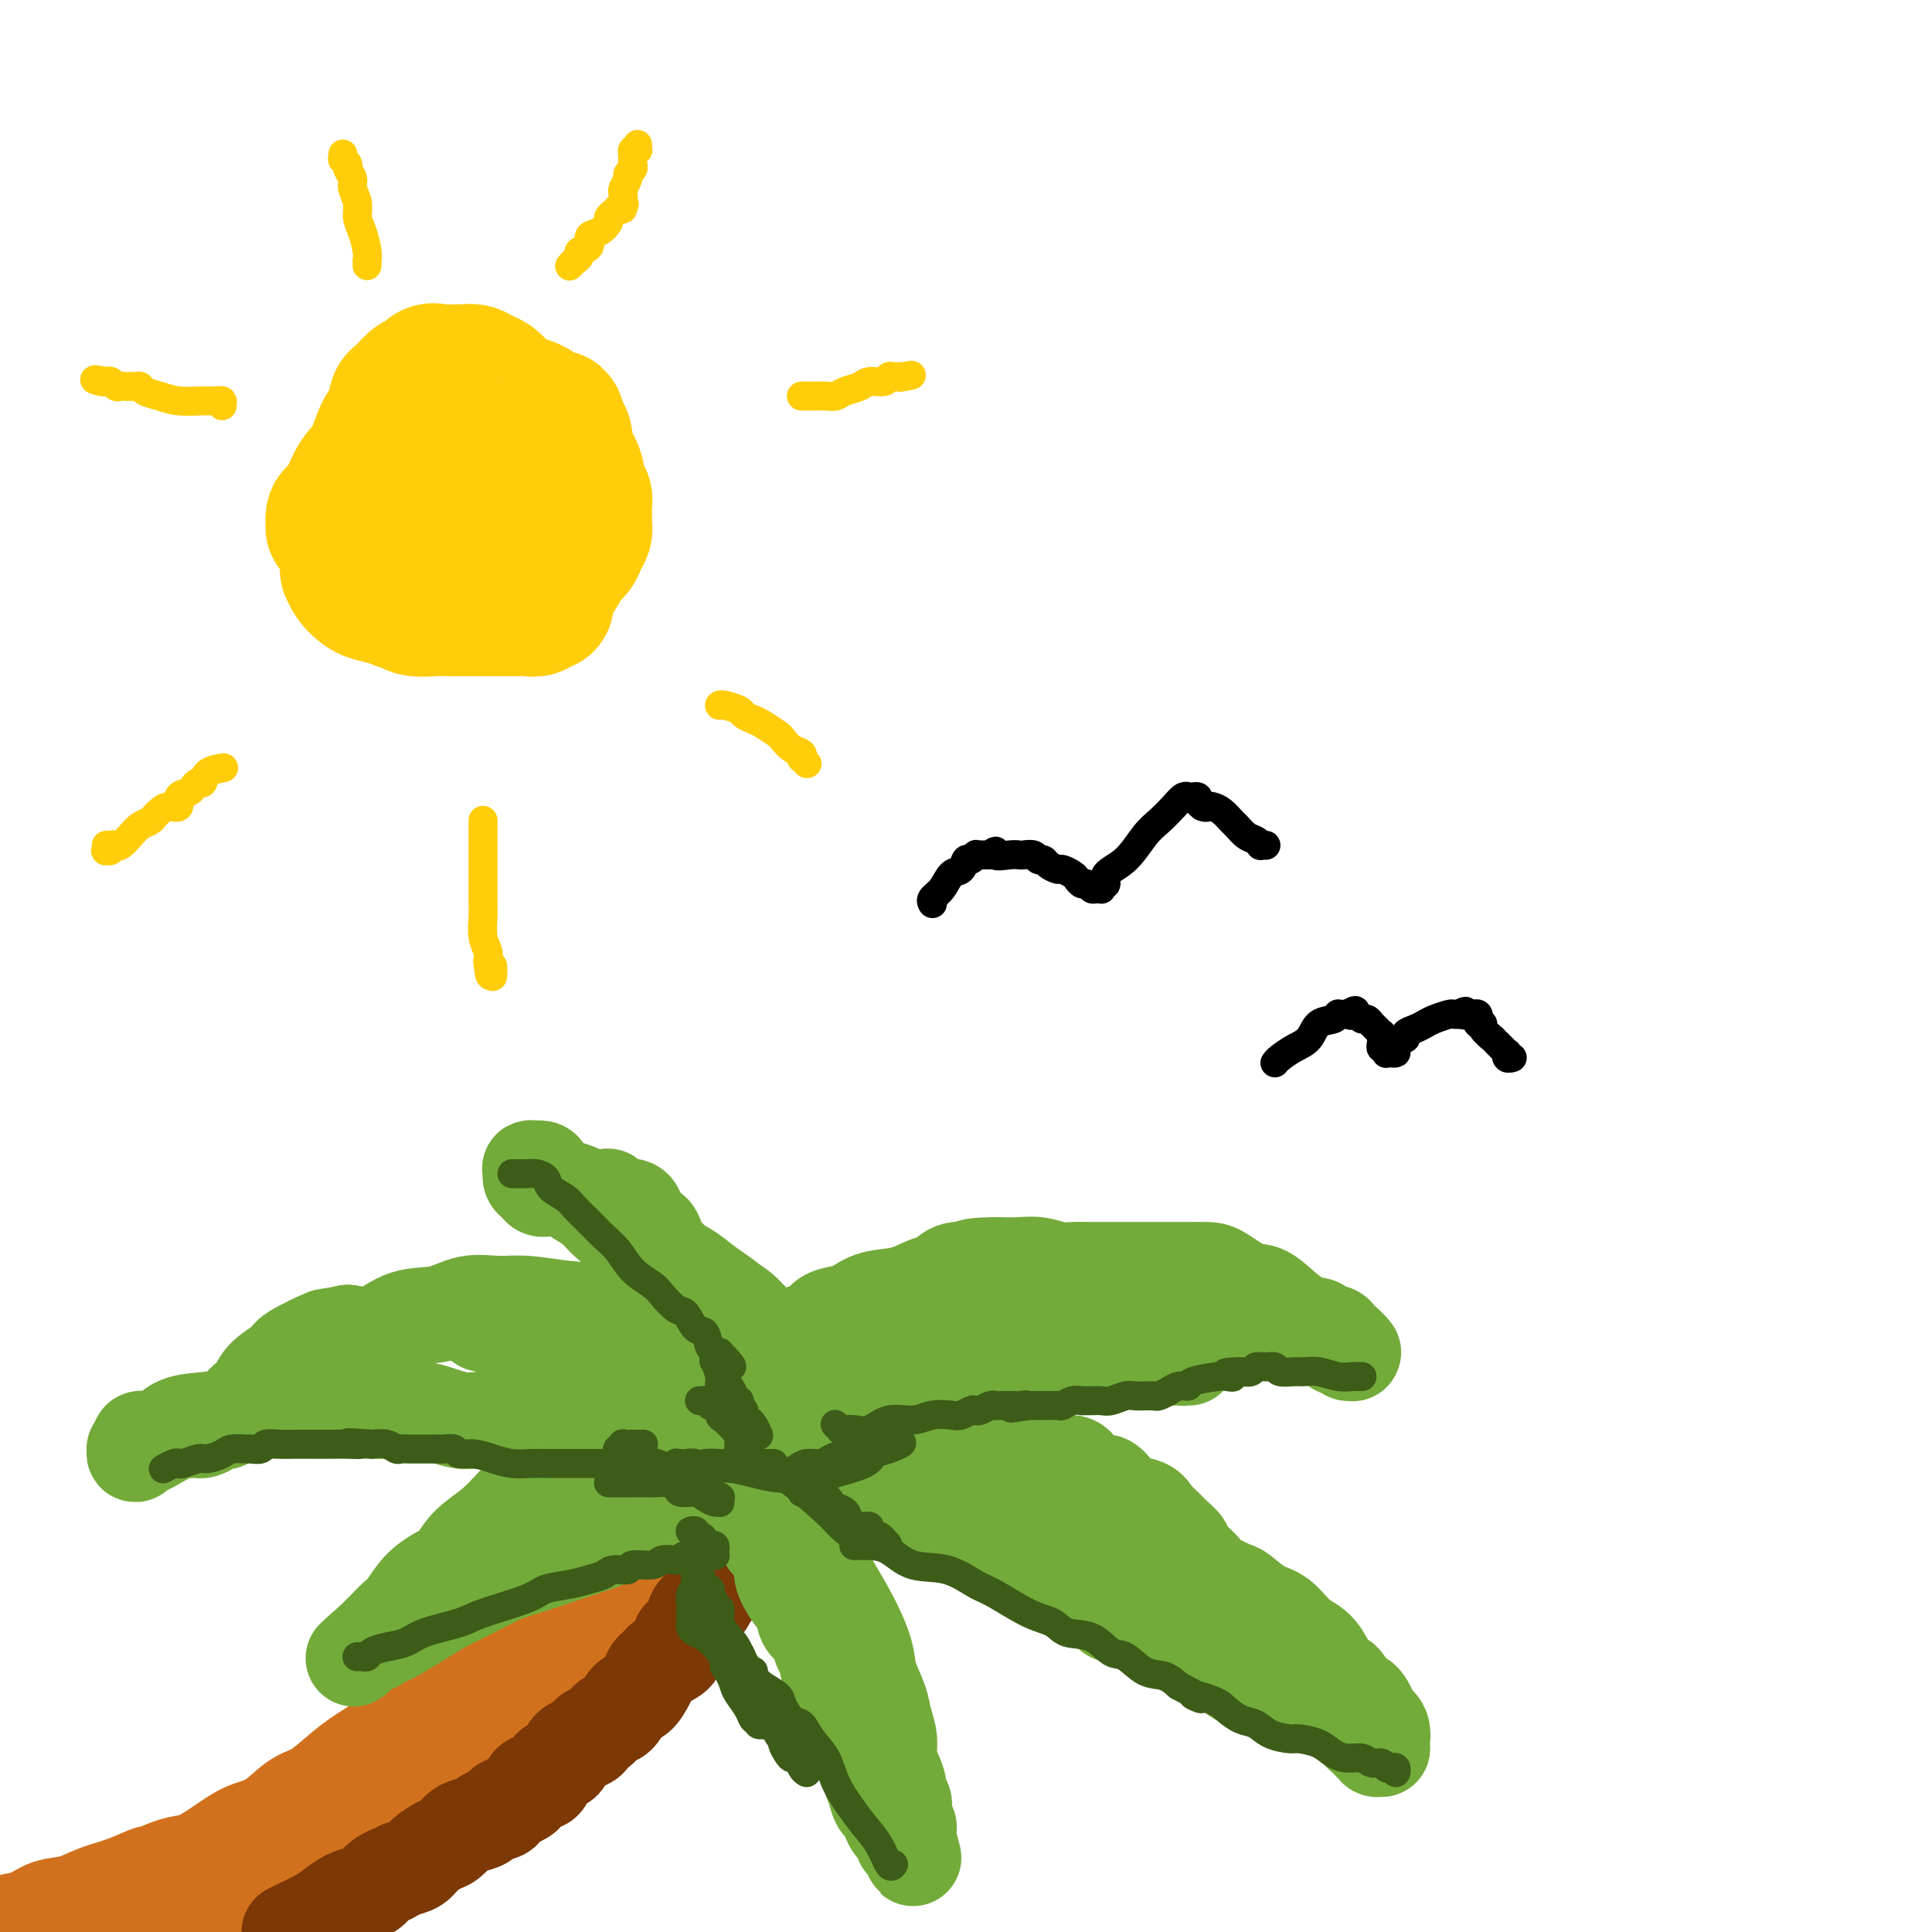 <svg viewBox='0 0 400 400' version='1.1' xmlns='http://www.w3.org/2000/svg' xmlns:xlink='http://www.w3.org/1999/xlink'><g fill='none' stroke='#FFCD0A' stroke-width='28' stroke-linecap='round' stroke-linejoin='round'><path d='M89,81c-0.069,-0.072 -0.139,-0.144 0,0c0.139,0.144 0.486,0.503 0,1c-0.486,0.497 -1.804,1.133 -3,2c-1.196,0.867 -2.270,1.965 -3,3c-0.730,1.035 -1.116,2.005 -2,3c-0.884,0.995 -2.265,2.014 -3,3c-0.735,0.986 -0.824,1.941 -1,3c-0.176,1.059 -0.440,2.224 -1,3c-0.560,0.776 -1.417,1.163 -2,2c-0.583,0.837 -0.892,2.124 -1,3c-0.108,0.876 -0.015,1.341 0,2c0.015,0.659 -0.049,1.513 0,2c0.049,0.487 0.209,0.608 0,1c-0.209,0.392 -0.789,1.056 -1,2c-0.211,0.944 -0.055,2.168 0,3c0.055,0.832 0.007,1.273 0,2c-0.007,0.727 0.027,1.739 0,2c-0.027,0.261 -0.115,-0.228 0,0c0.115,0.228 0.433,1.175 1,2c0.567,0.825 1.383,1.530 2,2c0.617,0.470 1.033,0.706 2,1c0.967,0.294 2.483,0.647 4,1'/><path d='M81,124c2.004,1.094 2.515,0.829 3,1c0.485,0.171 0.944,0.778 2,1c1.056,0.222 2.710,0.060 4,0c1.290,-0.060 2.217,-0.016 3,0c0.783,0.016 1.421,0.004 2,0c0.579,-0.004 1.100,-0.001 2,0c0.900,0.001 2.180,-0.000 3,0c0.820,0.000 1.179,0.001 2,0c0.821,-0.001 2.104,-0.004 3,0c0.896,0.004 1.407,0.016 2,0c0.593,-0.016 1.269,-0.060 2,0c0.731,0.060 1.516,0.224 2,0c0.484,-0.224 0.668,-0.835 1,-1c0.332,-0.165 0.814,0.118 1,0c0.186,-0.118 0.076,-0.636 0,-1c-0.076,-0.364 -0.119,-0.573 0,-1c0.119,-0.427 0.399,-1.073 1,-2c0.601,-0.927 1.524,-2.136 2,-3c0.476,-0.864 0.506,-1.384 1,-2c0.494,-0.616 1.453,-1.329 2,-2c0.547,-0.671 0.682,-1.300 1,-2c0.318,-0.700 0.818,-1.472 1,-2c0.182,-0.528 0.045,-0.811 0,-1c-0.045,-0.189 0.000,-0.284 0,-1c-0.000,-0.716 -0.046,-2.053 0,-3c0.046,-0.947 0.185,-1.503 0,-2c-0.185,-0.497 -0.693,-0.934 -1,-2c-0.307,-1.066 -0.412,-2.760 -1,-4c-0.588,-1.240 -1.658,-2.026 -2,-3c-0.342,-0.974 0.045,-2.135 0,-3c-0.045,-0.865 -0.523,-1.432 -1,-2'/><path d='M116,89c-0.917,-3.671 -0.711,-2.348 -1,-2c-0.289,0.348 -1.075,-0.278 -2,-1c-0.925,-0.722 -1.991,-1.541 -3,-2c-1.009,-0.459 -1.961,-0.557 -3,-1c-1.039,-0.443 -2.165,-1.229 -3,-2c-0.835,-0.771 -1.377,-1.527 -2,-2c-0.623,-0.473 -1.325,-0.662 -2,-1c-0.675,-0.338 -1.321,-0.825 -2,-1c-0.679,-0.175 -1.390,-0.039 -2,0c-0.610,0.039 -1.118,-0.020 -2,0c-0.882,0.020 -2.138,0.117 -3,0c-0.862,-0.117 -1.330,-0.449 -2,0c-0.670,0.449 -1.542,1.678 -2,2c-0.458,0.322 -0.500,-0.261 -1,0c-0.500,0.261 -1.457,1.368 -2,2c-0.543,0.632 -0.674,0.789 -1,1c-0.326,0.211 -0.849,0.475 -1,1c-0.151,0.525 0.069,1.312 0,2c-0.069,0.688 -0.427,1.279 -1,2c-0.573,0.721 -1.361,1.573 -2,3c-0.639,1.427 -1.128,3.428 -2,5c-0.872,1.572 -2.129,2.716 -3,4c-0.871,1.284 -1.358,2.708 -2,4c-0.642,1.292 -1.438,2.451 -2,3c-0.562,0.549 -0.889,0.489 -1,1c-0.111,0.511 -0.008,1.593 0,2c0.008,0.407 -0.081,0.139 0,0c0.081,-0.139 0.331,-0.151 1,0c0.669,0.151 1.757,0.464 3,1c1.243,0.536 2.641,1.296 4,2c1.359,0.704 2.680,1.352 4,2'/><path d='M81,114c2.535,0.729 2.871,0.052 4,0c1.129,-0.052 3.051,0.523 5,1c1.949,0.477 3.927,0.857 5,1c1.073,0.143 1.243,0.049 2,0c0.757,-0.049 2.100,-0.054 3,0c0.900,0.054 1.355,0.166 2,0c0.645,-0.166 1.479,-0.612 2,-1c0.521,-0.388 0.727,-0.719 1,-1c0.273,-0.281 0.612,-0.511 1,-1c0.388,-0.489 0.826,-1.237 1,-2c0.174,-0.763 0.083,-1.542 0,-2c-0.083,-0.458 -0.160,-0.595 0,-1c0.160,-0.405 0.556,-1.078 0,-2c-0.556,-0.922 -2.064,-2.093 -3,-3c-0.936,-0.907 -1.299,-1.550 -2,-2c-0.701,-0.450 -1.739,-0.707 -3,-1c-1.261,-0.293 -2.743,-0.621 -4,-1c-1.257,-0.379 -2.288,-0.807 -3,-1c-0.712,-0.193 -1.105,-0.150 -2,0c-0.895,0.150 -2.292,0.408 -3,1c-0.708,0.592 -0.726,1.518 -1,2c-0.274,0.482 -0.804,0.522 -1,1c-0.196,0.478 -0.057,1.396 0,2c0.057,0.604 0.032,0.894 0,1c-0.032,0.106 -0.069,0.029 0,0c0.069,-0.029 0.246,-0.011 1,0c0.754,0.011 2.086,0.014 3,0c0.914,-0.014 1.410,-0.045 2,0c0.590,0.045 1.274,0.166 2,0c0.726,-0.166 1.493,-0.619 2,-1c0.507,-0.381 0.753,-0.691 1,-1'/><path d='M96,103c1.868,-0.189 1.037,0.338 1,0c-0.037,-0.338 0.719,-1.541 1,-2c0.281,-0.459 0.086,-0.176 0,0c-0.086,0.176 -0.062,0.243 0,0c0.062,-0.243 0.161,-0.797 0,-1c-0.161,-0.203 -0.582,-0.055 -1,0c-0.418,0.055 -0.834,0.016 -1,0c-0.166,-0.016 -0.083,-0.008 0,0'/></g>
<g fill='none' stroke='#FFCD0A' stroke-width='6' stroke-linecap='round' stroke-linejoin='round'><path d='M76,55c0.006,-0.456 0.012,-0.912 0,-1c-0.012,-0.088 -0.040,0.192 0,0c0.040,-0.192 0.150,-0.856 0,-2c-0.150,-1.144 -0.561,-2.767 -1,-4c-0.439,-1.233 -0.906,-2.074 -1,-3c-0.094,-0.926 0.186,-1.935 0,-3c-0.186,-1.065 -0.838,-2.184 -1,-3c-0.162,-0.816 0.167,-1.328 0,-2c-0.167,-0.672 -0.829,-1.504 -1,-2c-0.171,-0.496 0.150,-0.655 0,-1c-0.150,-0.345 -0.772,-0.877 -1,-1c-0.228,-0.123 -0.061,0.163 0,0c0.061,-0.163 0.016,-0.776 0,-1c-0.016,-0.224 -0.004,-0.060 0,0c0.004,0.060 0.001,0.016 0,0c-0.001,-0.016 -0.000,-0.005 0,0c0.000,0.005 0.000,0.002 0,0'/><path d='M46,84c0.056,-0.424 0.112,-0.849 0,-1c-0.112,-0.151 -0.390,-0.029 -1,0c-0.610,0.029 -1.550,-0.034 -3,0c-1.450,0.034 -3.411,0.167 -5,0c-1.589,-0.167 -2.808,-0.633 -4,-1c-1.192,-0.367 -2.357,-0.634 -3,-1c-0.643,-0.366 -0.764,-0.830 -1,-1c-0.236,-0.170 -0.588,-0.046 -1,0c-0.412,0.046 -0.884,0.013 -1,0c-0.116,-0.013 0.124,-0.007 0,0c-0.124,0.007 -0.611,0.016 -1,0c-0.389,-0.016 -0.679,-0.057 -1,0c-0.321,0.057 -0.674,0.211 -1,0c-0.326,-0.211 -0.626,-0.788 -1,-1c-0.374,-0.212 -0.821,-0.061 -1,0c-0.179,0.061 -0.089,0.030 0,0'/><path d='M22,79c-4.000,-0.774 -2.000,-0.207 -1,0c1.000,0.207 1.000,0.056 1,0c0.000,-0.056 0.000,-0.015 0,0c0.000,0.015 0.000,0.004 0,0c0.000,-0.004 0.000,-0.002 0,0'/><path d='M46,159c-0.085,0.014 -0.169,0.027 0,0c0.169,-0.027 0.592,-0.095 0,0c-0.592,0.095 -2.199,0.355 -3,1c-0.801,0.645 -0.797,1.677 -1,2c-0.203,0.323 -0.613,-0.063 -1,0c-0.387,0.063 -0.750,0.576 -1,1c-0.250,0.424 -0.385,0.757 -1,1c-0.615,0.243 -1.709,0.394 -2,1c-0.291,0.606 0.221,1.668 0,2c-0.221,0.332 -1.176,-0.066 -2,0c-0.824,0.066 -1.519,0.598 -2,1c-0.481,0.402 -0.748,0.676 -1,1c-0.252,0.324 -0.487,0.700 -1,1c-0.513,0.300 -1.302,0.524 -2,1c-0.698,0.476 -1.303,1.205 -2,2c-0.697,0.795 -1.485,1.656 -2,2c-0.515,0.344 -0.758,0.172 -1,0'/><path d='M24,175c-3.646,2.413 -1.762,0.447 -1,0c0.762,-0.447 0.400,0.626 0,1c-0.400,0.374 -0.839,0.049 -1,0c-0.161,-0.049 -0.043,0.179 0,0c0.043,-0.179 0.012,-0.765 0,-1c-0.012,-0.235 -0.006,-0.117 0,0'/><path d='M100,170c-0.000,-0.139 -0.000,-0.278 0,0c0.000,0.278 0.000,0.972 0,1c-0.000,0.028 -0.000,-0.610 0,0c0.000,0.610 0.000,2.469 0,4c-0.000,1.531 -0.001,2.734 0,4c0.001,1.266 0.004,2.594 0,4c-0.004,1.406 -0.015,2.891 0,4c0.015,1.109 0.056,1.844 0,3c-0.056,1.156 -0.207,2.734 0,4c0.207,1.266 0.774,2.219 1,3c0.226,0.781 0.113,1.391 0,2'/><path d='M101,199c0.381,4.878 0.834,2.572 1,2c0.166,-0.572 0.044,0.589 0,1c-0.044,0.411 -0.012,0.071 0,0c0.012,-0.071 0.003,0.125 0,0c-0.003,-0.125 -0.001,-0.572 0,-1c0.001,-0.428 0.000,-0.837 0,-1c-0.000,-0.163 -0.000,-0.082 0,0'/><path d='M149,146c-0.027,0.024 -0.053,0.048 0,0c0.053,-0.048 0.187,-0.169 1,0c0.813,0.169 2.306,0.627 3,1c0.694,0.373 0.591,0.662 1,1c0.409,0.338 1.331,0.724 2,1c0.669,0.276 1.087,0.441 2,1c0.913,0.559 2.322,1.513 3,2c0.678,0.487 0.626,0.508 1,1c0.374,0.492 1.176,1.456 2,2c0.824,0.544 1.671,0.668 2,1c0.329,0.332 0.141,0.874 0,1c-0.141,0.126 -0.234,-0.162 0,0c0.234,0.162 0.794,0.774 1,1c0.206,0.226 0.059,0.064 0,0c-0.059,-0.064 -0.029,-0.032 0,0'/><path d='M166,82c-0.006,-0.000 -0.013,-0.000 0,0c0.013,0.000 0.044,0.000 0,0c-0.044,-0.000 -0.164,-0.000 0,0c0.164,0.000 0.610,0.001 1,0c0.390,-0.001 0.722,-0.003 1,0c0.278,0.003 0.501,0.012 1,0c0.499,-0.012 1.273,-0.046 2,0c0.727,0.046 1.407,0.171 2,0c0.593,-0.171 1.101,-0.638 2,-1c0.899,-0.362 2.191,-0.619 3,-1c0.809,-0.381 1.135,-0.887 2,-1c0.865,-0.113 2.270,0.166 3,0c0.730,-0.166 0.787,-0.776 1,-1c0.213,-0.224 0.583,-0.060 1,0c0.417,0.060 0.882,0.016 1,0c0.118,-0.016 -0.109,-0.005 0,0c0.109,0.005 0.555,0.002 1,0'/><path d='M187,78c3.267,-0.622 0.933,-0.178 0,0c-0.933,0.178 -0.467,0.089 0,0'/><path d='M118,55c0.021,-0.024 0.042,-0.048 0,0c-0.042,0.048 -0.147,0.169 0,0c0.147,-0.169 0.546,-0.627 1,-1c0.454,-0.373 0.964,-0.662 1,-1c0.036,-0.338 -0.403,-0.724 0,-1c0.403,-0.276 1.648,-0.441 2,-1c0.352,-0.559 -0.190,-1.512 0,-2c0.190,-0.488 1.112,-0.513 2,-1c0.888,-0.487 1.740,-1.437 2,-2c0.260,-0.563 -0.074,-0.739 0,-1c0.074,-0.261 0.556,-0.606 1,-1c0.444,-0.394 0.850,-0.837 1,-1c0.150,-0.163 0.043,-0.047 0,0c-0.043,0.047 -0.021,0.023 0,0'/><path d='M128,43c1.774,-1.869 1.208,-0.543 1,0c-0.208,0.543 -0.057,0.301 0,0c0.057,-0.301 0.019,-0.662 0,-1c-0.019,-0.338 -0.020,-0.654 0,-1c0.020,-0.346 0.062,-0.723 0,-1c-0.062,-0.277 -0.227,-0.456 0,-1c0.227,-0.544 0.845,-1.455 1,-2c0.155,-0.545 -0.155,-0.724 0,-1c0.155,-0.276 0.773,-0.649 1,-1c0.227,-0.351 0.061,-0.682 0,-1c-0.061,-0.318 -0.017,-0.625 0,-1c0.017,-0.375 0.008,-0.818 0,-1c-0.008,-0.182 -0.016,-0.101 0,0c0.016,0.101 0.057,0.223 0,0c-0.057,-0.223 -0.211,-0.791 0,-1c0.211,-0.209 0.789,-0.060 1,0c0.211,0.060 0.057,0.030 0,0c-0.057,-0.030 -0.015,-0.061 0,0c0.015,0.061 0.004,0.212 0,0c-0.004,-0.212 -0.001,-0.788 0,-1c0.001,-0.212 0.000,-0.061 0,0c-0.000,0.061 -0.000,0.030 0,0'/></g>
<g fill='none' stroke='#000000' stroke-width='6' stroke-linecap='round' stroke-linejoin='round'><path d='M193,187c0.048,0.076 0.097,0.152 0,0c-0.097,-0.152 -0.338,-0.532 0,-1c0.338,-0.468 1.256,-1.024 2,-2c0.744,-0.976 1.313,-2.370 2,-3c0.687,-0.630 1.491,-0.494 2,-1c0.509,-0.506 0.724,-1.652 1,-2c0.276,-0.348 0.612,0.103 1,0c0.388,-0.103 0.828,-0.760 1,-1c0.172,-0.240 0.077,-0.064 0,0c-0.077,0.064 -0.136,0.017 0,0c0.136,-0.017 0.467,-0.005 1,0c0.533,0.005 1.266,0.002 2,0'/><path d='M205,177c1.931,-1.547 0.759,-0.416 1,0c0.241,0.416 1.896,0.115 3,0c1.104,-0.115 1.658,-0.046 2,0c0.342,0.046 0.472,0.068 1,0c0.528,-0.068 1.455,-0.224 2,0c0.545,0.224 0.708,0.830 1,1c0.292,0.170 0.712,-0.095 1,0c0.288,0.095 0.444,0.550 1,1c0.556,0.450 1.511,0.895 2,1c0.489,0.105 0.512,-0.131 1,0c0.488,0.131 1.440,0.627 2,1c0.560,0.373 0.727,0.622 1,1c0.273,0.378 0.651,0.886 1,1c0.349,0.114 0.668,-0.166 1,0c0.332,0.166 0.677,0.776 1,1c0.323,0.224 0.623,0.060 1,0c0.377,-0.060 0.832,-0.016 1,0c0.168,0.016 0.048,0.005 0,0c-0.048,-0.005 -0.024,-0.002 0,0'/><path d='M228,184c-0.010,-0.034 -0.020,-0.067 0,0c0.020,0.067 0.070,0.235 0,0c-0.070,-0.235 -0.258,-0.875 0,-1c0.258,-0.125 0.964,0.263 1,0c0.036,-0.263 -0.597,-1.176 0,-2c0.597,-0.824 2.426,-1.559 4,-3c1.574,-1.441 2.895,-3.587 4,-5c1.105,-1.413 1.994,-2.091 3,-3c1.006,-0.909 2.130,-2.047 3,-3c0.870,-0.953 1.487,-1.719 2,-2c0.513,-0.281 0.921,-0.075 1,0c0.079,0.075 -0.171,0.019 0,0c0.171,-0.019 0.763,-0.002 1,0c0.237,0.002 0.119,-0.010 0,0c-0.119,0.010 -0.238,0.044 0,0c0.238,-0.044 0.833,-0.166 1,0c0.167,0.166 -0.095,0.619 0,1c0.095,0.381 0.548,0.691 1,1'/><path d='M249,167c0.809,0.318 0.832,0.111 1,0c0.168,-0.111 0.482,-0.128 1,0c0.518,0.128 1.242,0.401 2,1c0.758,0.599 1.552,1.523 2,2c0.448,0.477 0.550,0.506 1,1c0.450,0.494 1.249,1.453 2,2c0.751,0.547 1.455,0.683 2,1c0.545,0.317 0.931,0.817 1,1c0.069,0.183 -0.177,0.049 0,0c0.177,-0.049 0.778,-0.013 1,0c0.222,0.013 0.063,0.004 0,0c-0.063,-0.004 -0.032,-0.002 0,0'/><path d='M264,220c0.012,-0.017 0.023,-0.034 0,0c-0.023,0.034 -0.082,0.118 0,0c0.082,-0.118 0.305,-0.437 1,-1c0.695,-0.563 1.860,-1.370 3,-2c1.140,-0.630 2.253,-1.083 3,-2c0.747,-0.917 1.128,-2.298 2,-3c0.872,-0.702 2.237,-0.724 3,-1c0.763,-0.276 0.926,-0.806 1,-1c0.074,-0.194 0.058,-0.052 0,0c-0.058,0.052 -0.160,0.014 0,0c0.160,-0.014 0.582,-0.004 1,0c0.418,0.004 0.834,0.001 1,0c0.166,-0.001 0.083,-0.001 0,0'/><path d='M279,210c2.560,-1.552 1.459,-0.431 1,0c-0.459,0.431 -0.278,0.171 0,0c0.278,-0.171 0.652,-0.253 1,0c0.348,0.253 0.672,0.842 1,1c0.328,0.158 0.662,-0.117 1,0c0.338,0.117 0.679,0.624 1,1c0.321,0.376 0.622,0.622 1,1c0.378,0.378 0.834,0.889 1,1c0.166,0.111 0.044,-0.176 0,0c-0.044,0.176 -0.008,0.817 0,1c0.008,0.183 -0.012,-0.091 0,0c0.012,0.091 0.056,0.546 0,1c-0.056,0.454 -0.212,0.906 0,1c0.212,0.094 0.793,-0.171 1,0c0.207,0.171 0.042,0.778 0,1c-0.042,0.222 0.040,0.059 0,0c-0.040,-0.059 -0.203,-0.015 0,0c0.203,0.015 0.772,0.002 1,0c0.228,-0.002 0.116,0.006 0,0c-0.116,-0.006 -0.237,-0.025 0,0c0.237,0.025 0.833,0.095 1,0c0.167,-0.095 -0.093,-0.354 0,-1c0.093,-0.646 0.539,-1.679 1,-2c0.461,-0.321 0.937,0.069 1,0c0.063,-0.069 -0.288,-0.597 0,-1c0.288,-0.403 1.215,-0.682 2,-1c0.785,-0.318 1.429,-0.673 2,-1c0.571,-0.327 1.071,-0.624 2,-1c0.929,-0.376 2.289,-0.832 3,-1c0.711,-0.168 0.775,-0.048 1,0c0.225,0.048 0.613,0.024 1,0'/><path d='M302,210c2.327,-1.238 1.146,-0.332 1,0c-0.146,0.332 0.745,0.089 1,0c0.255,-0.089 -0.124,-0.025 0,0c0.124,0.025 0.751,0.011 1,0c0.249,-0.011 0.120,-0.018 0,0c-0.120,0.018 -0.229,0.061 0,0c0.229,-0.061 0.798,-0.227 1,0c0.202,0.227 0.038,0.847 0,1c-0.038,0.153 0.050,-0.162 0,0c-0.050,0.162 -0.239,0.799 0,1c0.239,0.201 0.904,-0.034 1,0c0.096,0.034 -0.378,0.337 0,1c0.378,0.663 1.608,1.684 2,2c0.392,0.316 -0.052,-0.074 0,0c0.052,0.074 0.601,0.612 1,1c0.399,0.388 0.646,0.626 1,1c0.354,0.374 0.813,0.885 1,1c0.187,0.115 0.103,-0.165 0,0c-0.103,0.165 -0.224,0.776 0,1c0.224,0.224 0.792,0.060 1,0c0.208,-0.060 0.056,-0.016 0,0c-0.056,0.016 -0.016,0.005 0,0c0.016,-0.005 0.008,-0.002 0,0'/></g>
<g fill='none' stroke='#D2711D' stroke-width='20' stroke-linecap='round' stroke-linejoin='round'><path d='M134,316c-0.075,0.081 -0.150,0.163 0,0c0.150,-0.163 0.527,-0.570 0,0c-0.527,0.570 -1.956,2.119 -3,3c-1.044,0.881 -1.701,1.095 -3,2c-1.299,0.905 -3.239,2.500 -5,4c-1.761,1.500 -3.345,2.905 -6,5c-2.655,2.095 -6.383,4.881 -10,8c-3.617,3.119 -7.125,6.571 -10,9c-2.875,2.429 -5.119,3.834 -8,6c-2.881,2.166 -6.401,5.092 -9,7c-2.599,1.908 -4.277,2.798 -6,4c-1.723,1.202 -3.492,2.716 -5,4c-1.508,1.284 -2.755,2.339 -4,3c-1.245,0.661 -2.489,0.930 -4,2c-1.511,1.070 -3.289,2.941 -5,4c-1.711,1.059 -3.353,1.306 -5,2c-1.647,0.694 -3.297,1.836 -5,3c-1.703,1.164 -3.458,2.352 -5,3c-1.542,0.648 -2.869,0.757 -4,1c-1.131,0.243 -2.065,0.622 -3,1'/><path d='M34,387c-5.252,2.605 -2.884,1.117 -3,1c-0.116,-0.117 -2.718,1.138 -5,2c-2.282,0.862 -4.243,1.330 -6,2c-1.757,0.670 -3.309,1.541 -5,2c-1.691,0.459 -3.519,0.504 -5,1c-1.481,0.496 -2.613,1.442 -4,2c-1.387,0.558 -3.027,0.727 -4,1c-0.973,0.273 -1.278,0.649 -2,1c-0.722,0.351 -1.861,0.675 -3,1'/><path d='M12,399c-0.662,0.176 -1.324,0.352 0,0c1.324,-0.352 4.633,-1.233 7,-2c2.367,-0.767 3.793,-1.420 6,-2c2.207,-0.580 5.194,-1.087 8,-2c2.806,-0.913 5.432,-2.230 9,-4c3.568,-1.770 8.078,-3.991 12,-6c3.922,-2.009 7.255,-3.807 10,-5c2.745,-1.193 4.903,-1.782 7,-3c2.097,-1.218 4.131,-3.063 6,-4c1.869,-0.937 3.571,-0.964 5,-2c1.429,-1.036 2.586,-3.080 4,-4c1.414,-0.920 3.084,-0.717 4,-1c0.916,-0.283 1.077,-1.052 2,-2c0.923,-0.948 2.608,-2.074 4,-3c1.392,-0.926 2.492,-1.653 4,-3c1.508,-1.347 3.426,-3.315 5,-5c1.574,-1.685 2.805,-3.086 4,-4c1.195,-0.914 2.353,-1.340 3,-2c0.647,-0.660 0.782,-1.555 1,-2c0.218,-0.445 0.520,-0.440 1,-1c0.480,-0.560 1.136,-1.684 2,-3c0.864,-1.316 1.934,-2.824 3,-4c1.066,-1.176 2.129,-2.019 3,-3c0.871,-0.981 1.551,-2.101 2,-3c0.449,-0.899 0.669,-1.576 1,-2c0.331,-0.424 0.775,-0.593 1,-1c0.225,-0.407 0.231,-1.050 1,-2c0.769,-0.950 2.300,-2.208 3,-3c0.700,-0.792 0.569,-1.120 1,-2c0.431,-0.880 1.424,-2.314 2,-3c0.576,-0.686 0.736,-0.625 1,-1c0.264,-0.375 0.632,-1.188 1,-2'/><path d='M135,313c3.626,-5.428 1.191,-2.999 1,-3c-0.191,-0.001 1.862,-2.434 3,-4c1.138,-1.566 1.363,-2.266 2,-3c0.637,-0.734 1.687,-1.503 2,-2c0.313,-0.497 -0.112,-0.721 0,-1c0.112,-0.279 0.762,-0.614 1,-1c0.238,-0.386 0.064,-0.825 0,-1c-0.064,-0.175 -0.017,-0.088 0,0c0.017,0.088 0.002,0.175 0,0c-0.002,-0.175 0.007,-0.612 0,-1c-0.007,-0.388 -0.029,-0.725 0,-1c0.029,-0.275 0.111,-0.486 0,0c-0.111,0.486 -0.414,1.669 -1,2c-0.586,0.331 -1.453,-0.191 -2,0c-0.547,0.191 -0.773,1.096 -1,2'/><path d='M140,300c-0.755,0.751 -0.643,1.628 -1,3c-0.357,1.372 -1.184,3.238 -2,5c-0.816,1.762 -1.622,3.419 -2,5c-0.378,1.581 -0.327,3.085 -1,5c-0.673,1.915 -2.068,4.242 -3,6c-0.932,1.758 -1.401,2.946 -2,4c-0.599,1.054 -1.328,1.972 -2,3c-0.672,1.028 -1.285,2.164 -2,3c-0.715,0.836 -1.531,1.371 -2,2c-0.469,0.629 -0.591,1.352 -1,2c-0.409,0.648 -1.106,1.222 -2,2c-0.894,0.778 -1.984,1.760 -3,3c-1.016,1.240 -1.959,2.737 -3,4c-1.041,1.263 -2.180,2.292 -3,3c-0.820,0.708 -1.321,1.095 -2,2c-0.679,0.905 -1.536,2.330 -2,3c-0.464,0.670 -0.534,0.587 -1,1c-0.466,0.413 -1.326,1.322 -2,2c-0.674,0.678 -1.162,1.126 -2,2c-0.838,0.874 -2.027,2.173 -3,3c-0.973,0.827 -1.730,1.180 -3,2c-1.270,0.820 -3.054,2.107 -4,3c-0.946,0.893 -1.056,1.393 -2,2c-0.944,0.607 -2.723,1.322 -4,2c-1.277,0.678 -2.053,1.320 -3,2c-0.947,0.680 -2.067,1.400 -3,2c-0.933,0.600 -1.681,1.081 -3,2c-1.319,0.919 -3.209,2.277 -4,3c-0.791,0.723 -0.482,0.810 -1,1c-0.518,0.190 -1.862,0.483 -3,1c-1.138,0.517 -2.069,1.259 -3,2'/><path d='M66,385c-5.596,3.538 -3.087,1.383 -3,1c0.087,-0.383 -2.247,1.007 -4,2c-1.753,0.993 -2.924,1.590 -4,2c-1.076,0.410 -2.056,0.634 -3,1c-0.944,0.366 -1.851,0.873 -3,1c-1.149,0.127 -2.542,-0.125 -3,0c-0.458,0.125 0.017,0.626 0,1c-0.017,0.374 -0.526,0.622 -1,1c-0.474,0.378 -0.912,0.886 -1,1c-0.088,0.114 0.173,-0.165 0,0c-0.173,0.165 -0.779,0.776 -1,1c-0.221,0.224 -0.058,0.062 0,0c0.058,-0.062 0.009,-0.022 0,0c-0.009,0.022 0.021,0.027 0,0c-0.021,-0.027 -0.091,-0.085 0,0c0.091,0.085 0.345,0.314 1,0c0.655,-0.314 1.711,-1.172 3,-2c1.289,-0.828 2.813,-1.625 4,-2c1.187,-0.375 2.039,-0.329 3,-1c0.961,-0.671 2.030,-2.058 3,-3c0.970,-0.942 1.840,-1.438 3,-2c1.160,-0.562 2.609,-1.190 4,-2c1.391,-0.810 2.723,-1.802 5,-3c2.277,-1.198 5.500,-2.603 8,-4c2.500,-1.397 4.278,-2.787 6,-4c1.722,-1.213 3.387,-2.250 5,-3c1.613,-0.750 3.175,-1.214 5,-2c1.825,-0.786 3.912,-1.893 6,-3'/><path d='M99,365c9.347,-5.176 5.214,-3.117 5,-3c-0.214,0.117 3.492,-1.708 6,-3c2.508,-1.292 3.818,-2.051 5,-3c1.182,-0.949 2.236,-2.089 3,-3c0.764,-0.911 1.236,-1.595 2,-2c0.764,-0.405 1.818,-0.532 2,-1c0.182,-0.468 -0.508,-1.276 0,-2c0.508,-0.724 2.215,-1.364 3,-2c0.785,-0.636 0.647,-1.268 1,-2c0.353,-0.732 1.197,-1.565 2,-2c0.803,-0.435 1.567,-0.472 2,-1c0.433,-0.528 0.536,-1.546 1,-2c0.464,-0.454 1.290,-0.346 2,-1c0.710,-0.654 1.305,-2.072 2,-3c0.695,-0.928 1.491,-1.365 2,-2c0.509,-0.635 0.730,-1.466 1,-2c0.270,-0.534 0.588,-0.769 1,-1c0.412,-0.231 0.919,-0.456 1,-1c0.081,-0.544 -0.263,-1.406 0,-2c0.263,-0.594 1.132,-0.919 2,-2c0.868,-1.081 1.734,-2.917 2,-4c0.266,-1.083 -0.070,-1.411 0,-2c0.070,-0.589 0.545,-1.437 1,-2c0.455,-0.563 0.892,-0.841 1,-1c0.108,-0.159 -0.111,-0.200 0,-1c0.111,-0.800 0.552,-2.361 1,-3c0.448,-0.639 0.905,-0.356 1,-1c0.095,-0.644 -0.170,-2.214 0,-3c0.170,-0.786 0.777,-0.789 1,-1c0.223,-0.211 0.064,-0.632 0,-1c-0.064,-0.368 -0.032,-0.684 0,-1'/><path d='M149,305c1.797,-4.287 0.290,-1.005 0,0c-0.290,1.005 0.638,-0.266 1,-1c0.362,-0.734 0.157,-0.932 0,-1c-0.157,-0.068 -0.267,-0.007 0,0c0.267,0.007 0.911,-0.041 1,0c0.089,0.041 -0.379,0.170 0,0c0.379,-0.170 1.603,-0.638 2,-1c0.397,-0.362 -0.033,-0.619 0,-1c0.033,-0.381 0.530,-0.886 1,-1c0.470,-0.114 0.914,0.162 1,0c0.086,-0.162 -0.187,-0.761 0,-1c0.187,-0.239 0.835,-0.117 1,0c0.165,0.117 -0.152,0.227 0,0c0.152,-0.227 0.773,-0.793 1,-1c0.227,-0.207 0.061,-0.055 0,0c-0.061,0.055 -0.016,0.015 0,0c0.016,-0.015 0.004,-0.004 0,0c-0.004,0.004 -0.001,0.001 0,0c0.001,-0.001 0.000,-0.000 0,0c-0.000,0.000 -0.000,0.000 0,0c0.000,-0.000 0.000,-0.000 0,0'/></g>
<g fill='none' stroke='#7C3805' stroke-width='20' stroke-linecap='round' stroke-linejoin='round'><path d='M155,307c-0.022,-0.043 -0.044,-0.086 0,0c0.044,0.086 0.153,0.302 0,1c-0.153,0.698 -0.567,1.880 -1,3c-0.433,1.120 -0.886,2.179 -1,3c-0.114,0.821 0.109,1.404 0,2c-0.109,0.596 -0.550,1.205 -1,2c-0.450,0.795 -0.909,1.775 -1,2c-0.091,0.225 0.187,-0.307 0,0c-0.187,0.307 -0.838,1.452 -1,2c-0.162,0.548 0.163,0.499 0,1c-0.163,0.501 -0.816,1.552 -1,2c-0.184,0.448 0.101,0.294 0,1c-0.101,0.706 -0.588,2.272 -1,3c-0.412,0.728 -0.750,0.618 -1,1c-0.250,0.382 -0.414,1.257 -1,2c-0.586,0.743 -1.596,1.355 -2,2c-0.404,0.645 -0.202,1.322 0,2'/><path d='M144,336c-1.658,4.648 -0.305,1.767 0,1c0.305,-0.767 -0.440,0.579 -1,1c-0.560,0.421 -0.935,-0.084 -1,0c-0.065,0.084 0.180,0.758 0,1c-0.180,0.242 -0.784,0.054 -1,0c-0.216,-0.054 -0.043,0.027 0,0c0.043,-0.027 -0.043,-0.162 0,0c0.043,0.162 0.216,0.621 0,1c-0.216,0.379 -0.821,0.679 -1,1c-0.179,0.321 0.067,0.663 0,1c-0.067,0.337 -0.448,0.668 -1,1c-0.552,0.332 -1.276,0.666 -2,1'/><path d='M137,344c-1.501,1.617 -1.753,1.659 -2,2c-0.247,0.341 -0.489,0.979 -1,2c-0.511,1.021 -1.291,2.424 -2,3c-0.709,0.576 -1.347,0.325 -2,1c-0.653,0.675 -1.322,2.275 -2,3c-0.678,0.725 -1.364,0.576 -2,1c-0.636,0.424 -1.221,1.422 -2,2c-0.779,0.578 -1.753,0.736 -2,1c-0.247,0.264 0.233,0.634 0,1c-0.233,0.366 -1.179,0.727 -2,1c-0.821,0.273 -1.515,0.458 -2,1c-0.485,0.542 -0.759,1.442 -1,2c-0.241,0.558 -0.450,0.775 -1,1c-0.550,0.225 -1.443,0.459 -2,1c-0.557,0.541 -0.779,1.388 -1,2c-0.221,0.612 -0.443,0.990 -1,1c-0.557,0.010 -1.450,-0.348 -2,0c-0.550,0.348 -0.757,1.403 -1,2c-0.243,0.597 -0.521,0.737 -1,1c-0.479,0.263 -1.159,0.648 -2,1c-0.841,0.352 -1.843,0.672 -2,1c-0.157,0.328 0.530,0.664 0,1c-0.530,0.336 -2.278,0.671 -3,1c-0.722,0.329 -0.419,0.651 -1,1c-0.581,0.349 -2.046,0.726 -3,1c-0.954,0.274 -1.395,0.444 -2,1c-0.605,0.556 -1.372,1.497 -2,2c-0.628,0.503 -1.117,0.568 -2,1c-0.883,0.432 -2.161,1.232 -3,2c-0.839,0.768 -1.240,1.505 -2,2c-0.760,0.495 -1.880,0.747 -3,1'/><path d='M83,387c-4.226,2.515 -2.290,1.303 -2,1c0.290,-0.303 -1.066,0.303 -2,1c-0.934,0.697 -1.445,1.485 -2,2c-0.555,0.515 -1.153,0.758 -2,1c-0.847,0.242 -1.942,0.485 -3,1c-1.058,0.515 -2.077,1.303 -3,2c-0.923,0.697 -1.748,1.303 -3,2c-1.252,0.697 -2.929,1.485 -4,2c-1.071,0.515 -1.535,0.758 -2,1'/></g>
<g fill='none' stroke='#73AB3A' stroke-width='20' stroke-linecap='round' stroke-linejoin='round'><path d='M153,298c0.253,-0.199 0.506,-0.398 0,-1c-0.506,-0.602 -1.770,-1.608 -3,-3c-1.230,-1.392 -2.426,-3.171 -4,-5c-1.574,-1.829 -3.525,-3.709 -6,-6c-2.475,-2.291 -5.472,-4.991 -8,-7c-2.528,-2.009 -4.587,-3.325 -7,-4c-2.413,-0.675 -5.182,-0.709 -8,-1c-2.818,-0.291 -5.687,-0.837 -8,-1c-2.313,-0.163 -4.070,0.059 -6,0c-1.930,-0.059 -4.034,-0.397 -6,0c-1.966,0.397 -3.795,1.529 -6,2c-2.205,0.471 -4.786,0.281 -7,1c-2.214,0.719 -4.061,2.348 -6,3c-1.939,0.652 -3.969,0.326 -6,0'/><path d='M72,276c-4.653,0.995 -3.784,0.482 -5,1c-1.216,0.518 -4.515,2.065 -6,3c-1.485,0.935 -1.155,1.256 -2,2c-0.845,0.744 -2.864,1.910 -4,3c-1.136,1.090 -1.389,2.106 -2,3c-0.611,0.894 -1.581,1.668 -2,2c-0.419,0.332 -0.287,0.222 -1,1c-0.713,0.778 -2.271,2.443 -3,3c-0.729,0.557 -0.628,0.006 -1,0c-0.372,-0.006 -1.217,0.535 -2,1c-0.783,0.465 -1.504,0.856 -2,1c-0.496,0.144 -0.765,0.041 -1,0c-0.235,-0.041 -0.435,-0.021 -1,0c-0.565,0.021 -1.495,0.044 -2,0c-0.505,-0.044 -0.586,-0.155 -1,0c-0.414,0.155 -1.162,0.577 -2,1c-0.838,0.423 -1.764,0.848 -2,1c-0.236,0.152 0.220,0.031 0,0c-0.220,-0.031 -1.116,0.029 -2,0c-0.884,-0.029 -1.755,-0.146 -2,0c-0.245,0.146 0.135,0.557 0,1c-0.135,0.443 -0.786,0.919 -1,1c-0.214,0.081 0.007,-0.232 0,0c-0.007,0.232 -0.244,1.008 0,1c0.244,-0.008 0.969,-0.800 1,-1c0.031,-0.200 -0.633,0.192 0,0c0.633,-0.192 2.561,-0.969 4,-2c1.439,-1.031 2.387,-2.316 4,-3c1.613,-0.684 3.889,-0.767 6,-1c2.111,-0.233 4.055,-0.617 6,-1'/><path d='M49,293c4.277,-1.309 4.471,-1.082 6,-1c1.529,0.082 4.394,0.020 7,0c2.606,-0.020 4.951,0.002 7,0c2.049,-0.002 3.800,-0.030 6,0c2.200,0.030 4.849,0.116 7,0c2.151,-0.116 3.803,-0.435 6,0c2.197,0.435 4.937,1.622 7,2c2.063,0.378 3.447,-0.054 5,0c1.553,0.054 3.273,0.593 5,1c1.727,0.407 3.460,0.683 5,1c1.540,0.317 2.888,0.676 4,1c1.112,0.324 1.990,0.612 3,1c1.010,0.388 2.153,0.875 3,1c0.847,0.125 1.399,-0.111 2,0c0.601,0.111 1.250,0.569 2,1c0.750,0.431 1.600,0.834 2,1c0.400,0.166 0.351,0.096 1,0c0.649,-0.096 1.997,-0.218 3,0c1.003,0.218 1.662,0.777 3,1c1.338,0.223 3.353,0.111 5,0c1.647,-0.111 2.924,-0.222 4,0c1.076,0.222 1.952,0.778 3,1c1.048,0.222 2.267,0.112 3,0c0.733,-0.112 0.978,-0.226 1,0c0.022,0.226 -0.180,0.793 0,1c0.180,0.207 0.741,0.056 1,0c0.259,-0.056 0.217,-0.016 0,0c-0.217,0.016 -0.608,0.008 -1,0'/><path d='M149,304c9.432,1.859 2.513,0.507 0,0c-2.513,-0.507 -0.619,-0.168 0,0c0.619,0.168 -0.036,0.167 -1,0c-0.964,-0.167 -2.236,-0.498 -3,-1c-0.764,-0.502 -1.022,-1.176 -2,-2c-0.978,-0.824 -2.678,-1.799 -4,-3c-1.322,-1.201 -2.265,-2.627 -4,-4c-1.735,-1.373 -4.263,-2.691 -6,-4c-1.737,-1.309 -2.685,-2.609 -4,-4c-1.315,-1.391 -2.998,-2.873 -5,-4c-2.002,-1.127 -4.323,-1.899 -6,-3c-1.677,-1.101 -2.708,-2.530 -4,-3c-1.292,-0.470 -2.844,0.018 -4,0c-1.156,-0.018 -1.918,-0.541 -3,-1c-1.082,-0.459 -2.486,-0.855 -3,-1c-0.514,-0.145 -0.137,-0.039 0,0c0.137,0.039 0.035,0.011 0,0c-0.035,-0.011 -0.003,-0.004 0,0c0.003,0.004 -0.024,0.004 0,0c0.024,-0.004 0.100,-0.011 0,0c-0.100,0.011 -0.375,0.039 0,0c0.375,-0.039 1.401,-0.146 2,0c0.599,0.146 0.771,0.547 2,1c1.229,0.453 3.514,0.960 5,1c1.486,0.040 2.175,-0.387 4,0c1.825,0.387 4.788,1.588 8,3c3.212,1.412 6.672,3.034 9,4c2.328,0.966 3.522,1.276 5,2c1.478,0.724 3.239,1.862 5,3'/><path d='M140,288c6.657,2.395 3.299,1.384 2,1c-1.299,-0.384 -0.540,-0.140 0,0c0.540,0.140 0.862,0.178 1,0c0.138,-0.178 0.094,-0.571 0,0c-0.094,0.571 -0.236,2.104 0,3c0.236,0.896 0.851,1.153 1,2c0.149,0.847 -0.166,2.283 0,3c0.166,0.717 0.815,0.714 1,1c0.185,0.286 -0.094,0.861 0,1c0.094,0.139 0.561,-0.159 1,0c0.439,0.159 0.849,0.773 1,1c0.151,0.227 0.043,0.065 0,0c-0.043,-0.065 -0.022,-0.032 0,0'/><path d='M147,300c1.326,1.873 1.140,0.554 1,0c-0.140,-0.554 -0.234,-0.344 0,0c0.234,0.344 0.795,0.823 1,1c0.205,0.177 0.054,0.051 0,0c-0.054,-0.051 -0.011,-0.029 0,0c0.011,0.029 -0.009,0.064 0,0c0.009,-0.064 0.046,-0.227 0,0c-0.046,0.227 -0.174,0.844 0,1c0.174,0.156 0.651,-0.151 1,0c0.349,0.151 0.571,0.758 1,1c0.429,0.242 1.065,0.117 2,0c0.935,-0.117 2.169,-0.227 4,0c1.831,0.227 4.261,0.792 7,1c2.739,0.208 5.788,0.060 10,0c4.212,-0.060 9.586,-0.031 13,0c3.414,0.031 4.868,0.064 7,0c2.132,-0.064 4.944,-0.225 7,0c2.056,0.225 3.357,0.836 4,1c0.643,0.164 0.629,-0.118 1,0c0.371,0.118 1.127,0.638 2,1c0.873,0.362 1.864,0.567 3,1c1.136,0.433 2.418,1.095 4,2c1.582,0.905 3.463,2.054 5,3c1.537,0.946 2.731,1.691 5,3c2.269,1.309 5.612,3.184 8,5c2.388,1.816 3.819,3.575 6,5c2.181,1.425 5.112,2.517 7,4c1.888,1.483 2.733,3.356 4,5c1.267,1.644 2.957,3.058 4,4c1.043,0.942 1.441,1.412 2,2c0.559,0.588 1.280,1.294 2,2'/><path d='M258,342c2.099,2.172 1.347,1.104 1,1c-0.347,-0.104 -0.289,0.758 0,1c0.289,0.242 0.809,-0.135 1,0c0.191,0.135 0.054,0.784 0,1c-0.054,0.216 -0.023,0.000 0,0c0.023,-0.000 0.039,0.215 0,0c-0.039,-0.215 -0.133,-0.859 0,-1c0.133,-0.141 0.493,0.223 0,0c-0.493,-0.223 -1.838,-1.031 -3,-2c-1.162,-0.969 -2.142,-2.099 -3,-3c-0.858,-0.901 -1.593,-1.572 -3,-3c-1.407,-1.428 -3.486,-3.614 -5,-5c-1.514,-1.386 -2.464,-1.972 -4,-3c-1.536,-1.028 -3.659,-2.498 -5,-4c-1.341,-1.502 -1.899,-3.036 -3,-4c-1.101,-0.964 -2.745,-1.359 -4,-2c-1.255,-0.641 -2.123,-1.529 -3,-2c-0.877,-0.471 -1.764,-0.525 -3,-1c-1.236,-0.475 -2.821,-1.370 -4,-2c-1.179,-0.630 -1.950,-0.995 -3,-1c-1.050,-0.005 -2.377,0.349 -4,0c-1.623,-0.349 -3.540,-1.402 -5,-2c-1.460,-0.598 -2.463,-0.742 -4,-1c-1.537,-0.258 -3.608,-0.629 -5,-1c-1.392,-0.371 -2.105,-0.740 -3,-1c-0.895,-0.260 -1.972,-0.410 -3,-1c-1.028,-0.590 -2.008,-1.620 -3,-2c-0.992,-0.380 -1.998,-0.108 -3,0c-1.002,0.108 -2.001,0.054 -3,0'/><path d='M184,304c-7.396,-1.855 -4.386,-0.493 -4,0c0.386,0.493 -1.854,0.118 -3,0c-1.146,-0.118 -1.200,0.021 -2,0c-0.800,-0.021 -2.346,-0.202 -3,0c-0.654,0.202 -0.417,0.786 -1,1c-0.583,0.214 -1.988,0.057 -3,0c-1.012,-0.057 -1.633,-0.015 -2,0c-0.367,0.015 -0.482,0.004 -1,0c-0.518,-0.004 -1.440,-0.001 -2,0c-0.560,0.001 -0.759,0.000 -1,0c-0.241,-0.000 -0.525,-0.000 -1,0c-0.475,0.000 -1.140,0.000 -2,0c-0.860,-0.000 -1.915,-0.000 -3,0c-1.085,0.000 -2.199,0.000 -3,0c-0.801,-0.000 -1.290,-0.000 -2,0c-0.710,0.000 -1.640,0.001 -2,0c-0.360,-0.001 -0.150,-0.003 0,0c0.150,0.003 0.240,0.013 0,0c-0.240,-0.013 -0.808,-0.048 -1,0c-0.192,0.048 -0.007,0.178 0,0c0.007,-0.178 -0.165,-0.666 0,-1c0.165,-0.334 0.666,-0.516 1,-1c0.334,-0.484 0.502,-1.270 1,-2c0.498,-0.730 1.325,-1.404 2,-2c0.675,-0.596 1.196,-1.115 2,-2c0.804,-0.885 1.889,-2.135 3,-3c1.111,-0.865 2.246,-1.345 3,-2c0.754,-0.655 1.126,-1.484 2,-2c0.874,-0.516 2.250,-0.719 3,-1c0.750,-0.281 0.875,-0.641 1,-1'/><path d='M166,288c3.146,-2.759 2.512,-1.158 3,-1c0.488,0.158 2.098,-1.128 4,-2c1.902,-0.872 4.096,-1.330 6,-2c1.904,-0.670 3.517,-1.553 5,-2c1.483,-0.447 2.835,-0.460 4,-1c1.165,-0.540 2.143,-1.609 3,-2c0.857,-0.391 1.593,-0.105 2,0c0.407,0.105 0.484,0.028 1,0c0.516,-0.028 1.469,-0.008 3,0c1.531,0.008 3.639,0.002 5,0c1.361,-0.002 1.976,-0.001 3,0c1.024,0.001 2.457,0.000 4,0c1.543,-0.000 3.195,-0.001 5,0c1.805,0.001 3.762,0.004 6,0c2.238,-0.004 4.757,-0.016 7,0c2.243,0.016 4.211,0.060 6,0c1.789,-0.060 3.397,-0.222 5,0c1.603,0.222 3.199,0.830 4,1c0.801,0.170 0.807,-0.098 1,0c0.193,0.098 0.574,0.562 1,1c0.426,0.438 0.899,0.849 1,1c0.101,0.151 -0.169,0.040 0,0c0.169,-0.040 0.777,-0.011 1,0c0.223,0.011 0.060,0.003 0,0c-0.060,-0.003 -0.018,-0.001 0,0c0.018,0.001 0.010,0.000 0,0c-0.010,-0.000 -0.023,-0.000 0,0c0.023,0.000 0.083,0.000 0,0c-0.083,-0.000 -0.309,-0.000 -1,0c-0.691,0.000 -1.845,0.000 -3,0'/><path d='M242,281c-1.413,-0.243 -3.445,-0.850 -5,-1c-1.555,-0.150 -2.635,0.156 -4,0c-1.365,-0.156 -3.017,-0.774 -5,-1c-1.983,-0.226 -4.298,-0.061 -6,0c-1.702,0.061 -2.793,0.019 -4,0c-1.207,-0.019 -2.532,-0.016 -4,0c-1.468,0.016 -3.081,0.045 -5,0c-1.919,-0.045 -4.144,-0.163 -6,0c-1.856,0.163 -3.343,0.608 -5,1c-1.657,0.392 -3.483,0.730 -5,1c-1.517,0.270 -2.726,0.470 -4,1c-1.274,0.530 -2.613,1.389 -4,2c-1.387,0.611 -2.823,0.975 -4,1c-1.177,0.025 -2.095,-0.288 -3,0c-0.905,0.288 -1.795,1.176 -3,2c-1.205,0.824 -2.724,1.583 -4,2c-1.276,0.417 -2.309,0.492 -3,1c-0.691,0.508 -1.038,1.450 -2,2c-0.962,0.550 -2.538,0.706 -4,1c-1.462,0.294 -2.811,0.724 -4,1c-1.189,0.276 -2.217,0.399 -3,1c-0.783,0.601 -1.320,1.681 -2,2c-0.680,0.319 -1.502,-0.122 -2,0c-0.498,0.122 -0.673,0.807 -1,1c-0.327,0.193 -0.806,-0.106 -1,0c-0.194,0.106 -0.105,0.616 0,1c0.105,0.384 0.224,0.642 0,1c-0.224,0.358 -0.792,0.818 -1,1c-0.208,0.182 -0.056,0.088 0,0c0.056,-0.088 0.016,-0.168 0,0c-0.016,0.168 -0.008,0.584 0,1'/><path d='M148,302c-1.069,1.078 -0.242,0.272 0,0c0.242,-0.272 -0.101,-0.011 0,0c0.101,0.011 0.647,-0.229 1,0c0.353,0.229 0.512,0.928 1,1c0.488,0.072 1.304,-0.484 2,0c0.696,0.484 1.270,2.007 2,3c0.730,0.993 1.616,1.456 3,3c1.384,1.544 3.268,4.170 5,6c1.732,1.830 3.314,2.865 5,5c1.686,2.135 3.478,5.368 5,8c1.522,2.632 2.775,4.661 4,7c1.225,2.339 2.423,4.989 3,7c0.577,2.011 0.532,3.385 1,5c0.468,1.615 1.449,3.471 2,5c0.551,1.529 0.674,2.731 1,4c0.326,1.269 0.857,2.606 1,4c0.143,1.394 -0.102,2.845 0,4c0.102,1.155 0.549,2.014 1,3c0.451,0.986 0.904,2.099 1,3c0.096,0.901 -0.167,1.589 0,2c0.167,0.411 0.763,0.544 1,1c0.237,0.456 0.116,1.237 0,2c-0.116,0.763 -0.227,1.510 0,2c0.227,0.490 0.793,0.724 1,1c0.207,0.276 0.055,0.596 0,1c-0.055,0.404 -0.015,0.893 0,1c0.015,0.107 0.004,-0.167 0,0c-0.004,0.167 -0.001,0.776 0,1c0.001,0.224 0.000,0.064 0,0c-0.000,-0.064 -0.000,-0.032 0,0'/><path d='M188,381c1.921,7.124 0.722,1.935 0,0c-0.722,-1.935 -0.967,-0.615 -1,0c-0.033,0.615 0.146,0.526 0,0c-0.146,-0.526 -0.617,-1.487 -1,-2c-0.383,-0.513 -0.680,-0.577 -1,-1c-0.320,-0.423 -0.664,-1.205 -1,-2c-0.336,-0.795 -0.663,-1.604 -1,-2c-0.337,-0.396 -0.682,-0.377 -1,-1c-0.318,-0.623 -0.609,-1.886 -1,-3c-0.391,-1.114 -0.882,-2.079 -1,-3c-0.118,-0.921 0.137,-1.796 0,-3c-0.137,-1.204 -0.666,-2.735 -1,-4c-0.334,-1.265 -0.475,-2.262 -1,-3c-0.525,-0.738 -1.436,-1.217 -2,-2c-0.564,-0.783 -0.781,-1.871 -1,-3c-0.219,-1.129 -0.439,-2.298 -1,-3c-0.561,-0.702 -1.464,-0.935 -2,-2c-0.536,-1.065 -0.706,-2.960 -1,-4c-0.294,-1.040 -0.711,-1.225 -1,-2c-0.289,-0.775 -0.450,-2.140 -1,-3c-0.550,-0.860 -1.491,-1.216 -2,-2c-0.509,-0.784 -0.588,-1.996 -1,-3c-0.412,-1.004 -1.158,-1.799 -2,-3c-0.842,-1.201 -1.780,-2.808 -2,-4c-0.220,-1.192 0.277,-1.969 0,-3c-0.277,-1.031 -1.328,-2.318 -2,-3c-0.672,-0.682 -0.964,-0.760 -1,-1c-0.036,-0.240 0.182,-0.641 0,-1c-0.182,-0.359 -0.766,-0.674 -1,-1c-0.234,-0.326 -0.117,-0.663 0,-1'/><path d='M158,316c-4.868,-10.177 -2.036,-3.119 -1,-1c1.036,2.119 0.278,-0.699 0,-2c-0.278,-1.301 -0.074,-1.084 0,-1c0.074,0.084 0.019,0.037 0,0c-0.019,-0.037 -0.002,-0.062 0,0c0.002,0.062 -0.010,0.213 0,0c0.010,-0.213 0.043,-0.789 0,-1c-0.043,-0.211 -0.162,-0.057 0,0c0.162,0.057 0.606,0.015 1,0c0.394,-0.015 0.739,-0.004 1,0c0.261,0.004 0.438,0.001 1,0c0.562,-0.001 1.507,0.000 2,0c0.493,-0.000 0.532,-0.001 1,0c0.468,0.001 1.365,0.004 2,0c0.635,-0.004 1.010,-0.015 2,0c0.990,0.015 2.596,0.057 4,0c1.404,-0.057 2.605,-0.212 4,0c1.395,0.212 2.984,0.792 5,1c2.016,0.208 4.460,0.045 7,0c2.540,-0.045 5.177,0.030 8,0c2.823,-0.030 5.831,-0.163 8,0c2.169,0.163 3.497,0.624 5,1c1.503,0.376 3.179,0.667 5,1c1.821,0.333 3.785,0.707 5,1c1.215,0.293 1.680,0.504 3,1c1.320,0.496 3.493,1.277 5,2c1.507,0.723 2.346,1.387 4,2c1.654,0.613 4.124,1.175 6,2c1.876,0.825 3.159,1.915 5,3c1.841,1.085 4.240,2.167 6,3c1.760,0.833 2.880,1.416 4,2'/><path d='M251,330c5.579,2.689 4.528,2.411 5,3c0.472,0.589 2.467,2.043 4,3c1.533,0.957 2.603,1.416 3,2c0.397,0.584 0.123,1.292 1,2c0.877,0.708 2.907,1.415 4,2c1.093,0.585 1.248,1.049 2,2c0.752,0.951 2.099,2.391 3,3c0.901,0.609 1.355,0.388 2,1c0.645,0.612 1.482,2.058 2,3c0.518,0.942 0.717,1.381 1,2c0.283,0.619 0.650,1.419 1,2c0.350,0.581 0.682,0.944 1,1c0.318,0.056 0.621,-0.196 1,0c0.379,0.196 0.834,0.841 1,1c0.166,0.159 0.044,-0.169 0,0c-0.044,0.169 -0.008,0.834 0,1c0.008,0.166 -0.012,-0.165 0,0c0.012,0.165 0.055,0.828 0,1c-0.055,0.172 -0.208,-0.147 0,0c0.208,0.147 0.777,0.761 1,1c0.223,0.239 0.098,0.102 0,0c-0.098,-0.102 -0.171,-0.171 0,0c0.171,0.171 0.585,0.582 1,1c0.415,0.418 0.829,0.844 1,1c0.171,0.156 0.098,0.040 0,0c-0.098,-0.040 -0.221,-0.006 0,0c0.221,0.006 0.786,-0.015 1,0c0.214,0.015 0.078,0.066 0,0c-0.078,-0.066 -0.098,-0.248 0,-1c0.098,-0.752 0.314,-2.072 0,-3c-0.314,-0.928 -1.157,-1.464 -2,-2'/><path d='M284,356c-0.513,-1.823 -1.294,-3.381 -2,-4c-0.706,-0.619 -1.336,-0.299 -2,-1c-0.664,-0.701 -1.363,-2.422 -2,-3c-0.637,-0.578 -1.212,-0.012 -2,-1c-0.788,-0.988 -1.791,-3.529 -3,-5c-1.209,-1.471 -2.626,-1.871 -4,-3c-1.374,-1.129 -2.706,-2.988 -4,-4c-1.294,-1.012 -2.550,-1.179 -4,-2c-1.450,-0.821 -3.094,-2.297 -4,-3c-0.906,-0.703 -1.073,-0.632 -2,-1c-0.927,-0.368 -2.614,-1.174 -4,-2c-1.386,-0.826 -2.471,-1.673 -4,-2c-1.529,-0.327 -3.501,-0.133 -5,0c-1.499,0.133 -2.525,0.204 -4,0c-1.475,-0.204 -3.398,-0.684 -5,-1c-1.602,-0.316 -2.882,-0.470 -4,-1c-1.118,-0.530 -2.074,-1.437 -3,-2c-0.926,-0.563 -1.823,-0.783 -3,-1c-1.177,-0.217 -2.636,-0.430 -4,-1c-1.364,-0.570 -2.633,-1.496 -4,-2c-1.367,-0.504 -2.831,-0.586 -4,-1c-1.169,-0.414 -2.041,-1.158 -3,-2c-0.959,-0.842 -2.003,-1.780 -3,-2c-0.997,-0.220 -1.947,0.277 -3,0c-1.053,-0.277 -2.210,-1.328 -3,-2c-0.790,-0.672 -1.212,-0.965 -2,-1c-0.788,-0.035 -1.943,0.186 -3,0c-1.057,-0.186 -2.015,-0.781 -3,-1c-0.985,-0.219 -1.996,-0.063 -3,0c-1.004,0.063 -2.002,0.031 -3,0'/><path d='M185,308c-3.211,-0.619 -1.239,-0.166 -1,0c0.239,0.166 -1.257,0.044 -2,0c-0.743,-0.044 -0.735,-0.012 -1,0c-0.265,0.012 -0.803,0.003 -1,0c-0.197,-0.003 -0.053,-0.002 0,0c0.053,0.002 0.017,0.005 0,0c-0.017,-0.005 -0.014,-0.016 0,0c0.014,0.016 0.038,0.060 0,0c-0.038,-0.060 -0.137,-0.223 0,0c0.137,0.223 0.509,0.832 1,1c0.491,0.168 1.102,-0.107 2,0c0.898,0.107 2.085,0.594 3,1c0.915,0.406 1.558,0.731 3,1c1.442,0.269 3.681,0.484 5,1c1.319,0.516 1.717,1.335 3,2c1.283,0.665 3.453,1.175 5,2c1.547,0.825 2.473,1.964 4,3c1.527,1.036 3.657,1.969 5,3c1.343,1.031 1.901,2.159 3,3c1.099,0.841 2.741,1.395 4,2c1.259,0.605 2.135,1.260 3,2c0.865,0.740 1.719,1.564 3,2c1.281,0.436 2.989,0.483 4,1c1.011,0.517 1.323,1.504 2,2c0.677,0.496 1.717,0.500 3,1c1.283,0.500 2.808,1.496 4,2c1.192,0.504 2.052,0.517 3,1c0.948,0.483 1.986,1.438 3,2c1.014,0.562 2.004,0.732 3,1c0.996,0.268 1.998,0.634 3,1'/><path d='M249,342c10.872,5.605 4.552,2.616 3,2c-1.552,-0.616 1.663,1.140 3,2c1.337,0.860 0.796,0.823 1,1c0.204,0.177 1.154,0.568 2,1c0.846,0.432 1.589,0.904 2,1c0.411,0.096 0.491,-0.185 1,0c0.509,0.185 1.446,0.834 2,1c0.554,0.166 0.726,-0.153 1,0c0.274,0.153 0.652,0.777 1,1c0.348,0.223 0.667,0.046 1,0c0.333,-0.046 0.681,0.040 1,0c0.319,-0.040 0.607,-0.207 1,0c0.393,0.207 0.889,0.788 1,1c0.111,0.212 -0.163,0.057 0,0c0.163,-0.057 0.763,-0.015 1,0c0.237,0.015 0.113,0.003 0,0c-0.113,-0.003 -0.214,0.004 0,0c0.214,-0.004 0.742,-0.020 1,0c0.258,0.020 0.246,0.077 0,0c-0.246,-0.077 -0.727,-0.288 -1,-1c-0.273,-0.712 -0.338,-1.923 -1,-3c-0.662,-1.077 -1.920,-2.018 -3,-3c-1.080,-0.982 -1.980,-2.006 -3,-3c-1.020,-0.994 -2.159,-1.960 -3,-3c-0.841,-1.040 -1.383,-2.154 -2,-3c-0.617,-0.846 -1.308,-1.423 -2,-2'/><path d='M256,334c-2.457,-3.320 -1.599,-2.619 -2,-3c-0.401,-0.381 -2.061,-1.845 -3,-3c-0.939,-1.155 -1.157,-2.000 -2,-3c-0.843,-1.000 -2.309,-2.154 -3,-3c-0.691,-0.846 -0.606,-1.382 -1,-2c-0.394,-0.618 -1.268,-1.317 -2,-2c-0.732,-0.683 -1.323,-1.351 -2,-2c-0.677,-0.649 -1.442,-1.278 -2,-2c-0.558,-0.722 -0.911,-1.537 -2,-2c-1.089,-0.463 -2.915,-0.574 -4,-1c-1.085,-0.426 -1.430,-1.166 -2,-2c-0.570,-0.834 -1.367,-1.763 -2,-2c-0.633,-0.237 -1.103,0.217 -2,0c-0.897,-0.217 -2.222,-1.105 -3,-2c-0.778,-0.895 -1.008,-1.798 -2,-2c-0.992,-0.202 -2.744,0.296 -4,0c-1.256,-0.296 -2.016,-1.385 -3,-2c-0.984,-0.615 -2.192,-0.756 -3,-1c-0.808,-0.244 -1.217,-0.591 -2,-1c-0.783,-0.409 -1.940,-0.880 -3,-1c-1.060,-0.120 -2.024,0.111 -3,0c-0.976,-0.111 -1.963,-0.565 -3,-1c-1.037,-0.435 -2.122,-0.853 -3,-1c-0.878,-0.147 -1.549,-0.024 -2,0c-0.451,0.024 -0.683,-0.050 -1,0c-0.317,0.050 -0.718,0.224 -1,0c-0.282,-0.224 -0.446,-0.844 -1,-1c-0.554,-0.156 -1.499,0.154 -2,0c-0.501,-0.154 -0.558,-0.772 -1,-1c-0.442,-0.228 -1.269,-0.065 -2,0c-0.731,0.065 -1.365,0.033 -2,0'/><path d='M166,281c0.095,-0.001 0.190,-0.002 0,0c-0.190,0.002 -0.665,0.008 0,0c0.665,-0.008 2.469,-0.029 4,0c1.531,0.029 2.787,0.110 5,0c2.213,-0.110 5.382,-0.410 8,-1c2.618,-0.590 4.685,-1.471 7,-2c2.315,-0.529 4.878,-0.705 7,-1c2.122,-0.295 3.804,-0.710 6,-1c2.196,-0.290 4.907,-0.456 8,-1c3.093,-0.544 6.568,-1.466 9,-2c2.432,-0.534 3.822,-0.679 6,-1c2.178,-0.321 5.146,-0.819 7,-1c1.854,-0.181 2.596,-0.045 4,0c1.404,0.045 3.471,-0.002 5,0c1.529,0.002 2.520,0.052 4,0c1.480,-0.052 3.448,-0.207 5,0c1.552,0.207 2.686,0.777 4,1c1.314,0.223 2.806,0.101 4,0c1.194,-0.101 2.091,-0.181 3,0c0.909,0.181 1.831,0.623 3,1c1.169,0.377 2.584,0.688 4,1'/><path d='M269,274c6.155,0.627 3.543,0.694 3,1c-0.543,0.306 0.981,0.852 2,1c1.019,0.148 1.531,-0.101 2,0c0.469,0.101 0.895,0.553 1,1c0.105,0.447 -0.112,0.890 0,1c0.112,0.110 0.552,-0.115 1,0c0.448,0.115 0.905,0.568 1,1c0.095,0.432 -0.173,0.844 0,1c0.173,0.156 0.786,0.058 1,0c0.214,-0.058 0.027,-0.074 0,0c-0.027,0.074 0.104,0.239 0,0c-0.104,-0.239 -0.445,-0.880 -1,-1c-0.555,-0.120 -1.324,0.283 -2,0c-0.676,-0.283 -1.260,-1.250 -2,-2c-0.740,-0.750 -1.637,-1.283 -3,-2c-1.363,-0.717 -3.193,-1.618 -5,-3c-1.807,-1.382 -3.591,-3.246 -5,-4c-1.409,-0.754 -2.441,-0.398 -4,-1c-1.559,-0.602 -3.643,-2.161 -5,-3c-1.357,-0.839 -1.987,-0.957 -3,-1c-1.013,-0.043 -2.409,-0.011 -4,0c-1.591,0.011 -3.378,0.003 -5,0c-1.622,-0.003 -3.080,0.000 -5,0c-1.920,-0.000 -4.302,-0.004 -6,0c-1.698,0.004 -2.711,0.015 -4,0c-1.289,-0.015 -2.854,-0.057 -4,0c-1.146,0.057 -1.874,0.211 -3,0c-1.126,-0.211 -2.649,-0.788 -4,-1c-1.351,-0.212 -2.529,-0.061 -4,0c-1.471,0.061 -3.236,0.030 -5,0'/><path d='M206,262c-7.510,0.102 -4.285,0.857 -4,1c0.285,0.143 -2.370,-0.328 -4,0c-1.630,0.328 -2.236,1.453 -3,2c-0.764,0.547 -1.688,0.514 -3,1c-1.312,0.486 -3.013,1.491 -5,2c-1.987,0.509 -4.261,0.521 -6,1c-1.739,0.479 -2.944,1.423 -4,2c-1.056,0.577 -1.964,0.786 -3,1c-1.036,0.214 -2.201,0.433 -3,1c-0.799,0.567 -1.234,1.481 -2,2c-0.766,0.519 -1.864,0.643 -3,1c-1.136,0.357 -2.311,0.946 -3,2c-0.689,1.054 -0.891,2.573 -2,3c-1.109,0.427 -3.123,-0.236 -4,0c-0.877,0.236 -0.616,1.372 -1,2c-0.384,0.628 -1.413,0.746 -2,1c-0.587,0.254 -0.732,0.642 -1,1c-0.268,0.358 -0.660,0.684 -1,1c-0.340,0.316 -0.627,0.620 -1,1c-0.373,0.380 -0.832,0.834 -1,1c-0.168,0.166 -0.045,0.045 0,0c0.045,-0.045 0.012,-0.012 0,0c-0.012,0.012 -0.003,0.003 0,0c0.003,-0.003 0.002,-0.002 0,0'/><path d='M150,288c0.000,0.001 0.001,0.002 0,-1c-0.001,-1.002 -0.002,-3.006 0,-4c0.002,-0.994 0.009,-0.976 0,-2c-0.009,-1.024 -0.033,-3.090 0,-4c0.033,-0.910 0.122,-0.666 0,-1c-0.122,-0.334 -0.456,-1.248 -1,-2c-0.544,-0.752 -1.298,-1.342 -2,-2c-0.702,-0.658 -1.353,-1.384 -2,-2c-0.647,-0.616 -1.290,-1.124 -2,-2c-0.710,-0.876 -1.486,-2.121 -2,-3c-0.514,-0.879 -0.767,-1.391 -1,-2c-0.233,-0.609 -0.447,-1.314 -1,-2c-0.553,-0.686 -1.444,-1.352 -2,-2c-0.556,-0.648 -0.777,-1.277 -1,-2c-0.223,-0.723 -0.446,-1.539 -1,-2c-0.554,-0.461 -1.437,-0.567 -2,-1c-0.563,-0.433 -0.805,-1.194 -1,-2c-0.195,-0.806 -0.341,-1.659 -1,-2c-0.659,-0.341 -1.829,-0.171 -3,0'/><path d='M128,250c-3.481,-3.891 -1.682,-1.617 -2,-1c-0.318,0.617 -2.753,-0.423 -4,-1c-1.247,-0.577 -1.305,-0.690 -2,-1c-0.695,-0.310 -2.028,-0.815 -3,-1c-0.972,-0.185 -1.584,-0.049 -2,0c-0.416,0.049 -0.636,0.010 -1,0c-0.364,-0.010 -0.872,0.009 -1,0c-0.128,-0.009 0.123,-0.044 0,0c-0.123,0.044 -0.621,0.169 -1,0c-0.379,-0.169 -0.637,-0.633 -1,-1c-0.363,-0.367 -0.829,-0.638 -1,-1c-0.171,-0.362 -0.048,-0.815 0,-1c0.048,-0.185 0.020,-0.103 0,0c-0.020,0.103 -0.031,0.226 0,0c0.031,-0.226 0.106,-0.800 0,-1c-0.106,-0.200 -0.391,-0.027 0,0c0.391,0.027 1.459,-0.092 2,0c0.541,0.092 0.557,0.394 1,1c0.443,0.606 1.315,1.517 2,2c0.685,0.483 1.183,0.537 2,1c0.817,0.463 1.953,1.334 3,2c1.047,0.666 2.005,1.127 3,2c0.995,0.873 2.026,2.158 3,3c0.974,0.842 1.891,1.239 3,2c1.109,0.761 2.411,1.884 4,3c1.589,1.116 3.466,2.223 5,3c1.534,0.777 2.724,1.222 4,2c1.276,0.778 2.638,1.889 4,3'/><path d='M146,266c6.334,4.312 4.168,3.091 4,3c-0.168,-0.091 1.660,0.949 3,2c1.340,1.051 2.191,2.113 3,3c0.809,0.887 1.575,1.599 2,2c0.425,0.401 0.509,0.493 1,1c0.491,0.507 1.388,1.431 2,2c0.612,0.569 0.937,0.783 1,1c0.063,0.217 -0.137,0.436 0,1c0.137,0.564 0.611,1.475 1,2c0.389,0.525 0.691,0.666 1,1c0.309,0.334 0.623,0.860 1,1c0.377,0.140 0.818,-0.106 1,0c0.182,0.106 0.105,0.564 0,1c-0.105,0.436 -0.238,0.849 0,1c0.238,0.151 0.849,0.041 1,0c0.151,-0.041 -0.157,-0.011 0,0c0.157,0.011 0.778,0.003 1,0c0.222,-0.003 0.045,-0.001 0,0c-0.045,0.001 0.040,0.000 0,0c-0.040,-0.000 -0.207,-0.000 0,0c0.207,0.000 0.787,0.000 1,0c0.213,-0.000 0.058,-0.001 0,0c-0.058,0.001 -0.018,0.004 0,0c0.018,-0.004 0.013,-0.015 0,0c-0.013,0.015 -0.034,0.056 0,0c0.034,-0.056 0.125,-0.207 0,0c-0.125,0.207 -0.464,0.774 -1,1c-0.536,0.226 -1.268,0.113 -2,0'/><path d='M166,288c3.045,3.630 0.657,1.705 -1,1c-1.657,-0.705 -2.583,-0.189 -3,0c-0.417,0.189 -0.325,0.050 -1,0c-0.675,-0.050 -2.115,-0.011 -3,0c-0.885,0.011 -1.213,-0.005 -2,0c-0.787,0.005 -2.034,0.030 -3,0c-0.966,-0.030 -1.653,-0.117 -3,0c-1.347,0.117 -3.356,0.436 -5,1c-1.644,0.564 -2.924,1.372 -5,2c-2.076,0.628 -4.947,1.074 -7,2c-2.053,0.926 -3.289,2.331 -5,3c-1.711,0.669 -3.899,0.600 -5,1c-1.101,0.400 -1.115,1.268 -2,2c-0.885,0.732 -2.642,1.328 -4,2c-1.358,0.672 -2.317,1.419 -4,3c-1.683,1.581 -4.091,3.994 -6,6c-1.909,2.006 -3.319,3.603 -5,5c-1.681,1.397 -3.633,2.594 -5,4c-1.367,1.406 -2.148,3.020 -3,4c-0.852,0.980 -1.776,1.327 -3,2c-1.224,0.673 -2.748,1.673 -4,3c-1.252,1.327 -2.231,2.983 -3,4c-0.769,1.017 -1.330,1.396 -2,2c-0.670,0.604 -1.451,1.434 -2,2c-0.549,0.566 -0.865,0.870 -1,1c-0.135,0.130 -0.088,0.087 0,0c0.088,-0.087 0.217,-0.217 0,0c-0.217,0.217 -0.780,0.780 -1,1c-0.220,0.220 -0.098,0.098 0,0c0.098,-0.098 0.171,-0.171 0,0c-0.171,0.171 -0.585,0.585 -1,1'/><path d='M77,340c-7.185,6.501 -2.146,1.755 0,0c2.146,-1.755 1.399,-0.518 1,0c-0.399,0.518 -0.450,0.316 0,0c0.450,-0.316 1.403,-0.745 2,-1c0.597,-0.255 0.840,-0.337 2,-1c1.160,-0.663 3.239,-1.907 5,-3c1.761,-1.093 3.204,-2.036 5,-3c1.796,-0.964 3.946,-1.949 6,-3c2.054,-1.051 4.013,-2.168 6,-3c1.987,-0.832 4.004,-1.380 6,-2c1.996,-0.620 3.972,-1.313 6,-2c2.028,-0.687 4.107,-1.367 6,-2c1.893,-0.633 3.600,-1.220 5,-2c1.400,-0.780 2.492,-1.753 4,-2c1.508,-0.247 3.431,0.232 5,0c1.569,-0.232 2.783,-1.175 4,-2c1.217,-0.825 2.437,-1.531 4,-2c1.563,-0.469 3.469,-0.699 5,-1c1.531,-0.301 2.685,-0.673 4,-1c1.315,-0.327 2.790,-0.609 4,-1c1.210,-0.391 2.156,-0.889 3,-1c0.844,-0.111 1.588,0.166 2,0c0.412,-0.166 0.493,-0.777 1,-1c0.507,-0.223 1.442,-0.060 2,0c0.558,0.060 0.741,0.016 1,0c0.259,-0.016 0.595,-0.004 1,0c0.405,0.004 0.878,0.001 1,0c0.122,-0.001 -0.108,-0.000 0,0c0.108,0.000 0.554,0.000 1,0'/><path d='M169,307c5.879,-1.392 1.575,-0.373 0,0c-1.575,0.373 -0.422,0.100 0,0c0.422,-0.100 0.114,-0.026 0,0c-0.114,0.026 -0.032,0.003 0,0c0.032,-0.003 0.015,0.013 0,0c-0.015,-0.013 -0.028,-0.056 0,0c0.028,0.056 0.099,0.211 0,0c-0.099,-0.211 -0.366,-0.789 -1,-1c-0.634,-0.211 -1.634,-0.057 -2,0c-0.366,0.057 -0.098,0.015 0,0c0.098,-0.015 0.026,-0.004 0,0c-0.026,0.004 -0.008,0.001 0,0c0.008,-0.001 0.004,-0.001 0,0'/></g>
<g fill='none' stroke='#3D5C18' stroke-width='6' stroke-linecap='round' stroke-linejoin='round'><path d='M177,320c0.066,-0.002 0.132,-0.004 0,0c-0.132,0.004 -0.463,0.012 0,0c0.463,-0.012 1.720,-0.046 3,0c1.280,0.046 2.583,0.170 4,1c1.417,0.830 2.948,2.366 5,3c2.052,0.634 4.626,0.368 7,1c2.374,0.632 4.549,2.163 6,3c1.451,0.837 2.180,0.982 4,2c1.820,1.018 4.731,2.911 7,4c2.269,1.089 3.894,1.375 5,2c1.106,0.625 1.691,1.590 3,2c1.309,0.410 3.340,0.266 5,1c1.660,0.734 2.947,2.346 4,3c1.053,0.654 1.870,0.351 3,1c1.130,0.649 2.574,2.252 4,3c1.426,0.748 2.836,0.642 4,1c1.164,0.358 2.082,1.179 3,2'/><path d='M244,349c7.901,4.130 3.653,2.453 3,2c-0.653,-0.453 2.288,0.316 4,1c1.712,0.684 2.196,1.283 3,2c0.804,0.717 1.929,1.550 3,2c1.071,0.450 2.090,0.515 3,1c0.910,0.485 1.713,1.390 3,2c1.287,0.610 3.057,0.924 4,1c0.943,0.076 1.057,-0.086 2,0c0.943,0.086 2.714,0.419 4,1c1.286,0.581 2.089,1.408 3,2c0.911,0.592 1.932,0.947 3,1c1.068,0.053 2.184,-0.196 3,0c0.816,0.196 1.333,0.836 2,1c0.667,0.164 1.485,-0.149 2,0c0.515,0.149 0.726,0.758 1,1c0.274,0.242 0.609,0.116 1,0c0.391,-0.116 0.836,-0.224 1,0c0.164,0.224 0.047,0.778 0,1c-0.047,0.222 -0.023,0.111 0,0'/><path d='M145,330c0.002,-0.544 0.003,-1.089 0,-1c-0.003,0.089 -0.012,0.811 0,1c0.012,0.189 0.044,-0.157 0,0c-0.044,0.157 -0.165,0.815 0,1c0.165,0.185 0.617,-0.103 1,0c0.383,0.103 0.697,0.597 1,1c0.303,0.403 0.595,0.713 1,1c0.405,0.287 0.923,0.550 1,1c0.077,0.450 -0.288,1.088 0,2c0.288,0.912 1.228,2.100 2,3c0.772,0.900 1.377,1.514 2,3c0.623,1.486 1.266,3.845 2,5c0.734,1.155 1.560,1.108 2,2c0.440,0.892 0.495,2.724 1,4c0.505,1.276 1.459,1.994 2,3c0.541,1.006 0.670,2.298 1,3c0.330,0.702 0.862,0.813 1,1c0.138,0.187 -0.118,0.449 0,1c0.118,0.551 0.609,1.391 1,2c0.391,0.609 0.682,0.988 1,1c0.318,0.012 0.662,-0.343 1,0c0.338,0.343 0.668,1.384 1,2c0.332,0.616 0.666,0.808 1,1'/><path d='M185,386c-0.269,0.356 -0.537,0.711 -1,0c-0.463,-0.711 -1.120,-2.490 -2,-4c-0.880,-1.510 -1.983,-2.753 -3,-4c-1.017,-1.247 -1.949,-2.499 -3,-4c-1.051,-1.501 -2.221,-3.251 -3,-5c-0.779,-1.749 -1.169,-3.498 -2,-5c-0.831,-1.502 -2.105,-2.758 -3,-4c-0.895,-1.242 -1.413,-2.468 -2,-3c-0.587,-0.532 -1.245,-0.368 -2,-1c-0.755,-0.632 -1.607,-2.060 -2,-3c-0.393,-0.940 -0.328,-1.392 -1,-2c-0.672,-0.608 -2.082,-1.371 -3,-2c-0.918,-0.629 -1.346,-1.124 -2,-2c-0.654,-0.876 -1.536,-2.132 -2,-3c-0.464,-0.868 -0.509,-1.349 -1,-2c-0.491,-0.651 -1.426,-1.472 -2,-2c-0.574,-0.528 -0.787,-0.764 -1,-1'/><path d='M150,339c-5.641,-7.388 -2.244,-2.357 -1,-1c1.244,1.357 0.334,-0.961 0,-2c-0.334,-1.039 -0.094,-0.800 0,-1c0.094,-0.200 0.040,-0.840 0,-1c-0.040,-0.160 -0.067,0.160 0,0c0.067,-0.160 0.228,-0.798 0,-1c-0.228,-0.202 -0.845,0.033 -1,0c-0.155,-0.033 0.150,-0.335 0,-1c-0.150,-0.665 -0.757,-1.695 -1,-2c-0.243,-0.305 -0.121,0.114 0,0c0.121,-0.114 0.243,-0.763 0,-1c-0.243,-0.237 -0.850,-0.064 -1,0c-0.150,0.064 0.157,0.017 0,0c-0.157,-0.017 -0.778,-0.005 -1,0c-0.222,0.005 -0.045,0.001 0,0c0.045,-0.001 -0.040,-0.000 0,0c0.040,0.000 0.207,0.000 0,0c-0.207,-0.000 -0.786,-0.001 -1,0c-0.214,0.001 -0.061,0.002 0,0c0.061,-0.002 0.030,-0.009 0,0c-0.030,0.009 -0.061,0.032 0,0c0.061,-0.032 0.213,-0.121 0,0c-0.213,0.121 -0.790,0.452 -1,1c-0.210,0.548 -0.054,1.313 0,2c0.054,0.687 0.005,1.296 0,2c-0.005,0.704 0.033,1.504 0,2c-0.033,0.496 -0.139,0.688 0,1c0.139,0.312 0.522,0.743 1,1c0.478,0.257 1.052,0.338 2,1c0.948,0.662 2.271,1.903 3,3c0.729,1.097 0.865,2.048 1,3'/><path d='M150,345c1.505,2.217 1.766,3.260 2,4c0.234,0.740 0.441,1.178 1,2c0.559,0.822 1.469,2.028 2,3c0.531,0.972 0.682,1.711 1,2c0.318,0.289 0.803,0.130 1,0c0.197,-0.130 0.105,-0.230 0,0c-0.105,0.230 -0.224,0.790 0,1c0.224,0.210 0.792,0.072 1,0c0.208,-0.072 0.056,-0.077 0,0c-0.056,0.077 -0.017,0.235 0,0c0.017,-0.235 0.013,-0.864 0,-1c-0.013,-0.136 -0.036,0.220 0,0c0.036,-0.220 0.131,-1.016 0,-2c-0.131,-0.984 -0.487,-2.156 -1,-3c-0.513,-0.844 -1.184,-1.362 -2,-2c-0.816,-0.638 -1.777,-1.397 -2,-2c-0.223,-0.603 0.291,-1.049 0,-2c-0.291,-0.951 -1.387,-2.405 -2,-3c-0.613,-0.595 -0.743,-0.330 -1,-1c-0.257,-0.670 -0.642,-2.274 -1,-3c-0.358,-0.726 -0.688,-0.576 -1,-1c-0.312,-0.424 -0.605,-1.424 -1,-2c-0.395,-0.576 -0.890,-0.728 -1,-1c-0.110,-0.272 0.167,-0.665 0,-1c-0.167,-0.335 -0.777,-0.611 -1,-1c-0.223,-0.389 -0.060,-0.892 0,-1c0.060,-0.108 0.016,0.177 0,0c-0.016,-0.177 -0.004,-0.817 0,-1c0.004,-0.183 0.001,0.091 0,0c-0.001,-0.091 -0.001,-0.545 0,-1'/><path d='M145,329c-1.856,-4.172 -0.497,-1.103 0,0c0.497,1.103 0.133,0.240 0,0c-0.133,-0.240 -0.035,0.142 0,0c0.035,-0.142 0.006,-0.808 0,-1c-0.006,-0.192 0.013,0.088 0,0c-0.013,-0.088 -0.056,-0.546 0,-1c0.056,-0.454 0.211,-0.903 0,-1c-0.211,-0.097 -0.788,0.158 -1,0c-0.212,-0.158 -0.057,-0.730 0,-1c0.057,-0.270 0.018,-0.239 0,0c-0.018,0.239 -0.013,0.685 0,1c0.013,0.315 0.034,0.500 0,1c-0.034,0.500 -0.123,1.317 0,2c0.123,0.683 0.456,1.232 1,2c0.544,0.768 1.297,1.753 2,3c0.703,1.247 1.354,2.755 2,4c0.646,1.245 1.287,2.229 2,3c0.713,0.771 1.497,1.331 2,2c0.503,0.669 0.723,1.447 1,2c0.277,0.553 0.610,0.880 1,1c0.390,0.120 0.836,0.032 1,0c0.164,-0.032 0.047,-0.009 0,0c-0.047,0.009 -0.023,0.005 0,0'/><path d='M282,285c-0.374,0.008 -0.747,0.016 -1,0c-0.253,-0.016 -0.384,-0.057 -1,0c-0.616,0.057 -1.717,0.213 -3,0c-1.283,-0.213 -2.749,-0.793 -4,-1c-1.251,-0.207 -2.288,-0.041 -3,0c-0.712,0.041 -1.098,-0.043 -2,0c-0.902,0.043 -2.321,0.211 -3,0c-0.679,-0.211 -0.619,-0.803 -1,-1c-0.381,-0.197 -1.201,-0.000 -2,0c-0.799,0.000 -1.575,-0.196 -2,0c-0.425,0.196 -0.499,0.783 -1,1c-0.501,0.217 -1.429,0.062 -2,0c-0.571,-0.062 -0.786,-0.031 -1,0'/><path d='M256,284c-4.199,0.069 -1.698,0.740 -1,1c0.698,0.260 -0.407,0.107 -1,0c-0.593,-0.107 -0.675,-0.168 -2,0c-1.325,0.168 -3.894,0.566 -5,1c-1.106,0.434 -0.748,0.905 -1,1c-0.252,0.095 -1.114,-0.185 -2,0c-0.886,0.185 -1.796,0.834 -2,1c-0.204,0.166 0.297,-0.152 0,0c-0.297,0.152 -1.392,0.773 -2,1c-0.608,0.227 -0.728,0.060 -1,0c-0.272,-0.060 -0.695,-0.012 -1,0c-0.305,0.012 -0.490,-0.011 -1,0c-0.510,0.011 -1.343,0.055 -2,0c-0.657,-0.055 -1.137,-0.211 -2,0c-0.863,0.211 -2.111,0.789 -3,1c-0.889,0.211 -1.421,0.056 -2,0c-0.579,-0.056 -1.206,-0.011 -2,0c-0.794,0.011 -1.756,-0.011 -2,0c-0.244,0.011 0.229,0.056 0,0c-0.229,-0.056 -1.160,-0.211 -2,0c-0.840,0.211 -1.588,0.789 -2,1c-0.412,0.211 -0.489,0.057 -1,0c-0.511,-0.057 -1.457,-0.015 -2,0c-0.543,0.015 -0.684,0.004 -1,0c-0.316,-0.004 -0.806,-0.001 -1,0c-0.194,0.001 -0.093,0.000 0,0c0.093,-0.000 0.179,-0.000 0,0c-0.179,0.000 -0.623,0.000 -1,0c-0.377,-0.000 -0.689,-0.000 -1,0'/><path d='M213,291c-6.822,1.083 -2.378,0.290 -1,0c1.378,-0.290 -0.310,-0.077 -1,0c-0.690,0.077 -0.383,0.020 -1,0c-0.617,-0.020 -2.158,-0.002 -3,0c-0.842,0.002 -0.985,-0.013 -1,0c-0.015,0.013 0.099,0.055 0,0c-0.099,-0.055 -0.411,-0.207 -1,0c-0.589,0.207 -1.454,0.774 -2,1c-0.546,0.226 -0.771,0.112 -1,0c-0.229,-0.112 -0.461,-0.222 -1,0c-0.539,0.222 -1.386,0.775 -2,1c-0.614,0.225 -0.997,0.120 -2,0c-1.003,-0.120 -2.628,-0.257 -4,0c-1.372,0.257 -2.491,0.906 -4,1c-1.509,0.094 -3.410,-0.367 -5,0c-1.590,0.367 -2.871,1.562 -4,2c-1.129,0.438 -2.105,0.117 -3,0c-0.895,-0.117 -1.708,-0.032 -2,0c-0.292,0.032 -0.063,0.010 0,0c0.063,-0.010 -0.039,-0.006 0,0c0.039,0.006 0.221,0.016 0,0c-0.221,-0.016 -0.844,-0.057 -1,0c-0.156,0.057 0.154,0.211 0,0c-0.154,-0.211 -0.772,-0.788 -1,-1c-0.228,-0.212 -0.065,-0.061 0,0c0.065,0.061 0.033,0.030 0,0'/><path d='M125,303c0.057,0.000 0.114,0.000 0,0c-0.114,-0.000 -0.400,-0.000 -1,0c-0.600,0.000 -1.514,0.000 -2,0c-0.486,-0.000 -0.545,-0.000 -1,0c-0.455,0.000 -1.307,0.001 -2,0c-0.693,-0.001 -1.227,-0.003 -2,0c-0.773,0.003 -1.785,0.011 -3,0c-1.215,-0.011 -2.634,-0.040 -4,0c-1.366,0.040 -2.680,0.151 -4,0c-1.320,-0.151 -2.648,-0.562 -4,-1c-1.352,-0.438 -2.729,-0.902 -4,-1c-1.271,-0.098 -2.436,0.170 -3,0c-0.564,-0.170 -0.526,-0.778 -1,-1c-0.474,-0.222 -1.460,-0.060 -2,0c-0.540,0.060 -0.635,0.016 -1,0c-0.365,-0.016 -1.000,-0.003 -2,0c-1.000,0.003 -2.364,-0.003 -3,0c-0.636,0.003 -0.543,0.015 -1,0c-0.457,-0.015 -1.463,-0.055 -2,0c-0.537,0.055 -0.606,0.207 -1,0c-0.394,-0.207 -1.113,-0.773 -2,-1c-0.887,-0.227 -1.944,-0.113 -3,0'/><path d='M77,299c-8.032,-0.619 -4.112,-0.166 -3,0c1.112,0.166 -0.583,0.044 -2,0c-1.417,-0.044 -2.556,-0.012 -3,0c-0.444,0.012 -0.193,0.002 -1,0c-0.807,-0.002 -2.673,0.003 -4,0c-1.327,-0.003 -2.114,-0.015 -3,0c-0.886,0.015 -1.871,0.057 -3,0c-1.129,-0.057 -2.404,-0.212 -3,0c-0.596,0.212 -0.515,0.792 -1,1c-0.485,0.208 -1.538,0.046 -2,0c-0.462,-0.046 -0.335,0.025 -1,0c-0.665,-0.025 -2.122,-0.147 -3,0c-0.878,0.147 -1.177,0.561 -2,1c-0.823,0.439 -2.170,0.901 -3,1c-0.830,0.099 -1.144,-0.166 -2,0c-0.856,0.166 -2.254,0.762 -3,1c-0.746,0.238 -0.841,0.116 -1,0c-0.159,-0.116 -0.383,-0.227 -1,0c-0.617,0.227 -1.628,0.792 -2,1c-0.372,0.208 -0.106,0.059 0,0c0.106,-0.059 0.053,-0.030 0,0'/><path d='M107,243c-0.549,-0.000 -1.098,-0.001 -1,0c0.098,0.001 0.842,0.002 1,0c0.158,-0.002 -0.272,-0.009 0,0c0.272,0.009 1.246,0.033 2,0c0.754,-0.033 1.289,-0.123 2,0c0.711,0.123 1.597,0.458 2,1c0.403,0.542 0.323,1.289 1,2c0.677,0.711 2.110,1.386 3,2c0.890,0.614 1.237,1.168 2,2c0.763,0.832 1.941,1.942 3,3c1.059,1.058 1.998,2.064 3,3c1.002,0.936 2.068,1.803 3,3c0.932,1.197 1.730,2.724 3,4c1.270,1.276 3.011,2.300 4,3c0.989,0.700 1.224,1.074 2,2c0.776,0.926 2.091,2.402 3,3c0.909,0.598 1.412,0.318 2,1c0.588,0.682 1.261,2.327 2,3c0.739,0.673 1.545,0.373 2,1c0.455,0.627 0.559,2.179 1,3c0.441,0.821 1.221,0.910 2,1'/><path d='M149,280c4.946,5.190 1.311,2.165 0,1c-1.311,-1.165 -0.299,-0.470 0,0c0.299,0.470 -0.116,0.714 0,1c0.116,0.286 0.762,0.616 1,1c0.238,0.384 0.068,0.824 0,1c-0.068,0.176 -0.034,0.088 0,0'/><path d='M74,343c-0.086,0.006 -0.173,0.013 0,0c0.173,-0.013 0.605,-0.044 1,0c0.395,0.044 0.752,0.164 1,0c0.248,-0.164 0.388,-0.610 1,-1c0.612,-0.390 1.698,-0.722 3,-1c1.302,-0.278 2.821,-0.501 4,-1c1.179,-0.499 2.018,-1.275 4,-2c1.982,-0.725 5.107,-1.398 7,-2c1.893,-0.602 2.554,-1.131 5,-2c2.446,-0.869 6.676,-2.078 9,-3c2.324,-0.922 2.743,-1.558 4,-2c1.257,-0.442 3.353,-0.692 5,-1c1.647,-0.308 2.844,-0.675 4,-1c1.156,-0.325 2.271,-0.608 3,-1c0.729,-0.392 1.072,-0.893 2,-1c0.928,-0.107 2.439,0.181 3,0c0.561,-0.181 0.171,-0.832 1,-1c0.829,-0.168 2.877,0.147 4,0c1.123,-0.147 1.321,-0.756 2,-1c0.679,-0.244 1.840,-0.122 3,0'/><path d='M140,323c10.534,-3.320 3.869,-1.622 2,-1c-1.869,0.622 1.058,0.166 2,0c0.942,-0.166 -0.101,-0.044 0,0c0.101,0.044 1.348,0.008 2,0c0.652,-0.008 0.711,0.012 1,0c0.289,-0.012 0.810,-0.056 1,0c0.190,0.056 0.051,0.212 0,0c-0.051,-0.212 -0.013,-0.793 0,-1c0.013,-0.207 0.000,-0.041 0,0c-0.000,0.041 0.011,-0.044 0,0c-0.011,0.044 -0.044,0.218 0,0c0.044,-0.218 0.165,-0.828 0,-1c-0.165,-0.172 -0.618,0.094 -1,0c-0.382,-0.094 -0.695,-0.547 -1,-1c-0.305,-0.453 -0.604,-0.906 -1,-1c-0.396,-0.094 -0.891,0.171 -1,0c-0.109,-0.171 0.167,-0.778 0,-1c-0.167,-0.222 -0.777,-0.060 -1,0c-0.223,0.060 -0.060,0.016 0,0c0.060,-0.016 0.016,-0.004 0,0c-0.016,0.004 -0.005,0.001 0,0c0.005,-0.001 0.002,-0.001 0,0'/><path d='M126,307c0.009,0.000 0.017,0.000 0,0c-0.017,-0.000 -0.061,-0.000 0,0c0.061,0.000 0.225,0.000 1,0c0.775,-0.000 2.161,-0.001 3,0c0.839,0.001 1.132,0.003 2,0c0.868,-0.003 2.311,-0.011 3,0c0.689,0.011 0.625,0.041 1,0c0.375,-0.041 1.188,-0.152 2,0c0.812,0.152 1.621,0.566 2,1c0.379,0.434 0.326,0.886 1,1c0.674,0.114 2.076,-0.112 3,0c0.924,0.112 1.372,0.562 2,1c0.628,0.438 1.438,0.864 2,1c0.562,0.136 0.877,-0.019 1,0c0.123,0.019 0.055,0.212 0,0c-0.055,-0.212 -0.097,-0.831 0,-1c0.097,-0.169 0.332,0.110 0,0c-0.332,-0.110 -1.230,-0.610 -2,-1c-0.770,-0.390 -1.413,-0.672 -2,-1c-0.587,-0.328 -1.120,-0.704 -2,-1c-0.880,-0.296 -2.109,-0.513 -3,-1c-0.891,-0.487 -1.446,-1.243 -2,-2'/><path d='M138,304c-2.190,-1.326 -2.667,-1.143 -3,-1c-0.333,0.143 -0.524,0.244 -1,0c-0.476,-0.244 -1.239,-0.835 -2,-1c-0.761,-0.165 -1.520,0.096 -2,0c-0.480,-0.096 -0.681,-0.547 -1,-1c-0.319,-0.453 -0.757,-0.906 -1,-1c-0.243,-0.094 -0.291,0.171 0,0c0.291,-0.171 0.923,-0.778 1,-1c0.077,-0.222 -0.399,-0.060 0,0c0.399,0.060 1.674,0.016 2,0c0.326,-0.016 -0.297,-0.004 0,0c0.297,0.004 1.513,0.001 2,0c0.487,-0.001 0.243,-0.001 0,0'/><path d='M147,291c-0.453,-0.423 -0.906,-0.845 -1,-1c-0.094,-0.155 0.171,-0.041 0,0c-0.171,0.041 -0.777,0.011 -1,0c-0.223,-0.011 -0.061,-0.003 0,0c0.061,0.003 0.023,0.001 0,0c-0.023,-0.001 -0.032,-0.001 0,0c0.032,0.001 0.103,0.002 0,0c-0.103,-0.002 -0.382,-0.008 0,0c0.382,0.008 1.425,0.029 2,0c0.575,-0.029 0.682,-0.106 1,0c0.318,0.106 0.846,0.397 1,1c0.154,0.603 -0.065,1.517 0,2c0.065,0.483 0.413,0.535 1,1c0.587,0.465 1.411,1.344 2,2c0.589,0.656 0.943,1.089 1,2c0.057,0.911 -0.181,2.298 0,3c0.181,0.702 0.782,0.718 1,1c0.218,0.282 0.055,0.831 0,1c-0.055,0.169 0.000,-0.042 0,0c-0.000,0.042 -0.056,0.336 0,0c0.056,-0.336 0.222,-1.302 0,-2c-0.222,-0.698 -0.833,-1.129 -1,-2c-0.167,-0.871 0.110,-2.182 0,-3c-0.110,-0.818 -0.607,-1.143 -1,-2c-0.393,-0.857 -0.684,-2.245 -1,-3c-0.316,-0.755 -0.658,-0.878 -1,-1'/><path d='M150,290c-0.399,-1.826 0.102,-0.892 0,-1c-0.102,-0.108 -0.808,-1.258 -1,-2c-0.192,-0.742 0.131,-1.076 0,-2c-0.131,-0.924 -0.714,-2.440 -1,-3c-0.286,-0.560 -0.274,-0.166 0,0c0.274,0.166 0.809,0.104 1,0c0.191,-0.104 0.036,-0.249 0,0c-0.036,0.249 0.046,0.892 0,1c-0.046,0.108 -0.219,-0.318 0,0c0.219,0.318 0.829,1.381 1,2c0.171,0.619 -0.099,0.793 0,1c0.099,0.207 0.566,0.448 1,1c0.434,0.552 0.834,1.416 1,2c0.166,0.584 0.097,0.888 0,1c-0.097,0.112 -0.223,0.033 0,0c0.223,-0.033 0.796,-0.020 1,0c0.204,0.020 0.040,0.047 0,0c-0.040,-0.047 0.045,-0.167 0,0c-0.045,0.167 -0.219,0.621 0,1c0.219,0.379 0.833,0.683 1,1c0.167,0.317 -0.113,0.646 0,1c0.113,0.354 0.618,0.734 1,1c0.382,0.266 0.641,0.418 1,1c0.359,0.582 0.817,1.595 1,2c0.183,0.405 0.092,0.203 0,0'/><path d='M162,306c-0.005,0.007 -0.009,0.013 0,0c0.009,-0.013 0.032,-0.046 0,0c-0.032,0.046 -0.118,0.171 0,0c0.118,-0.171 0.439,-0.637 1,-1c0.561,-0.363 1.362,-0.623 2,-1c0.638,-0.377 1.114,-0.870 2,-1c0.886,-0.130 2.181,0.105 3,0c0.819,-0.105 1.160,-0.549 2,-1c0.840,-0.451 2.179,-0.909 3,-1c0.821,-0.091 1.124,0.186 2,0c0.876,-0.186 2.326,-0.834 3,-1c0.674,-0.166 0.572,0.152 1,0c0.428,-0.152 1.386,-0.773 2,-1c0.614,-0.227 0.882,-0.061 1,0c0.118,0.061 0.084,0.016 0,0c-0.084,-0.016 -0.219,-0.004 0,0c0.219,0.004 0.791,0.001 1,0c0.209,-0.001 0.056,-0.000 0,0c-0.056,0.000 -0.015,0.000 0,0c0.015,-0.000 0.004,-0.000 0,0c-0.004,0.000 -0.002,0.000 0,0'/><path d='M185,299c3.505,-0.892 0.768,0.376 -1,1c-1.768,0.624 -2.568,0.602 -3,1c-0.432,0.398 -0.496,1.217 -2,2c-1.504,0.783 -4.448,1.530 -6,2c-1.552,0.470 -1.712,0.662 -2,1c-0.288,0.338 -0.704,0.823 -1,1c-0.296,0.177 -0.472,0.048 -1,0c-0.528,-0.048 -1.410,-0.014 -2,0c-0.590,0.014 -0.890,0.008 -1,0c-0.110,-0.008 -0.029,-0.017 0,0c0.029,0.017 0.007,0.061 0,0c-0.007,-0.061 0.000,-0.228 0,0c-0.000,0.228 -0.008,0.850 0,1c0.008,0.150 0.033,-0.171 0,0c-0.033,0.171 -0.125,0.833 0,1c0.125,0.167 0.466,-0.162 1,0c0.534,0.162 1.260,0.816 2,1c0.740,0.184 1.493,-0.102 2,0c0.507,0.102 0.768,0.592 1,1c0.232,0.408 0.434,0.736 1,1c0.566,0.264 1.495,0.466 2,1c0.505,0.534 0.587,1.400 1,2c0.413,0.600 1.158,0.935 2,1c0.842,0.065 1.781,-0.140 2,0c0.219,0.140 -0.281,0.626 0,1c0.281,0.374 1.343,0.636 2,1c0.657,0.364 0.908,0.829 1,1c0.092,0.171 0.025,0.046 0,0c-0.025,-0.046 -0.007,-0.013 0,0c0.007,0.013 0.004,0.007 0,0'/><path d='M183,319c2.145,1.814 -0.493,0.349 -2,0c-1.507,-0.349 -1.882,0.419 -3,0c-1.118,-0.419 -2.980,-2.024 -4,-3c-1.020,-0.976 -1.199,-1.323 -3,-3c-1.801,-1.677 -5.223,-4.683 -7,-6c-1.777,-1.317 -1.907,-0.945 -3,-1c-1.093,-0.055 -3.147,-0.537 -5,-1c-1.853,-0.463 -3.504,-0.909 -5,-1c-1.496,-0.091 -2.835,0.172 -4,0c-1.165,-0.172 -2.154,-0.778 -3,-1c-0.846,-0.222 -1.547,-0.061 -2,0c-0.453,0.061 -0.657,0.020 -1,0c-0.343,-0.020 -0.824,-0.021 -1,0c-0.176,0.021 -0.047,0.062 0,0c0.047,-0.062 0.011,-0.227 0,0c-0.011,0.227 0.001,0.845 0,1c-0.001,0.155 -0.016,-0.155 0,0c0.016,0.155 0.064,0.774 0,1c-0.064,0.226 -0.239,0.058 0,0c0.239,-0.058 0.892,-0.005 1,0c0.108,0.005 -0.330,-0.037 0,0c0.330,0.037 1.426,0.154 2,0c0.574,-0.154 0.625,-0.577 1,-1c0.375,-0.423 1.075,-0.845 2,-1c0.925,-0.155 2.077,-0.041 3,0c0.923,0.041 1.619,0.011 3,0c1.381,-0.011 3.449,-0.003 5,0c1.551,0.003 2.586,0.001 3,0c0.414,-0.001 0.207,-0.000 0,0'/></g>
</svg>